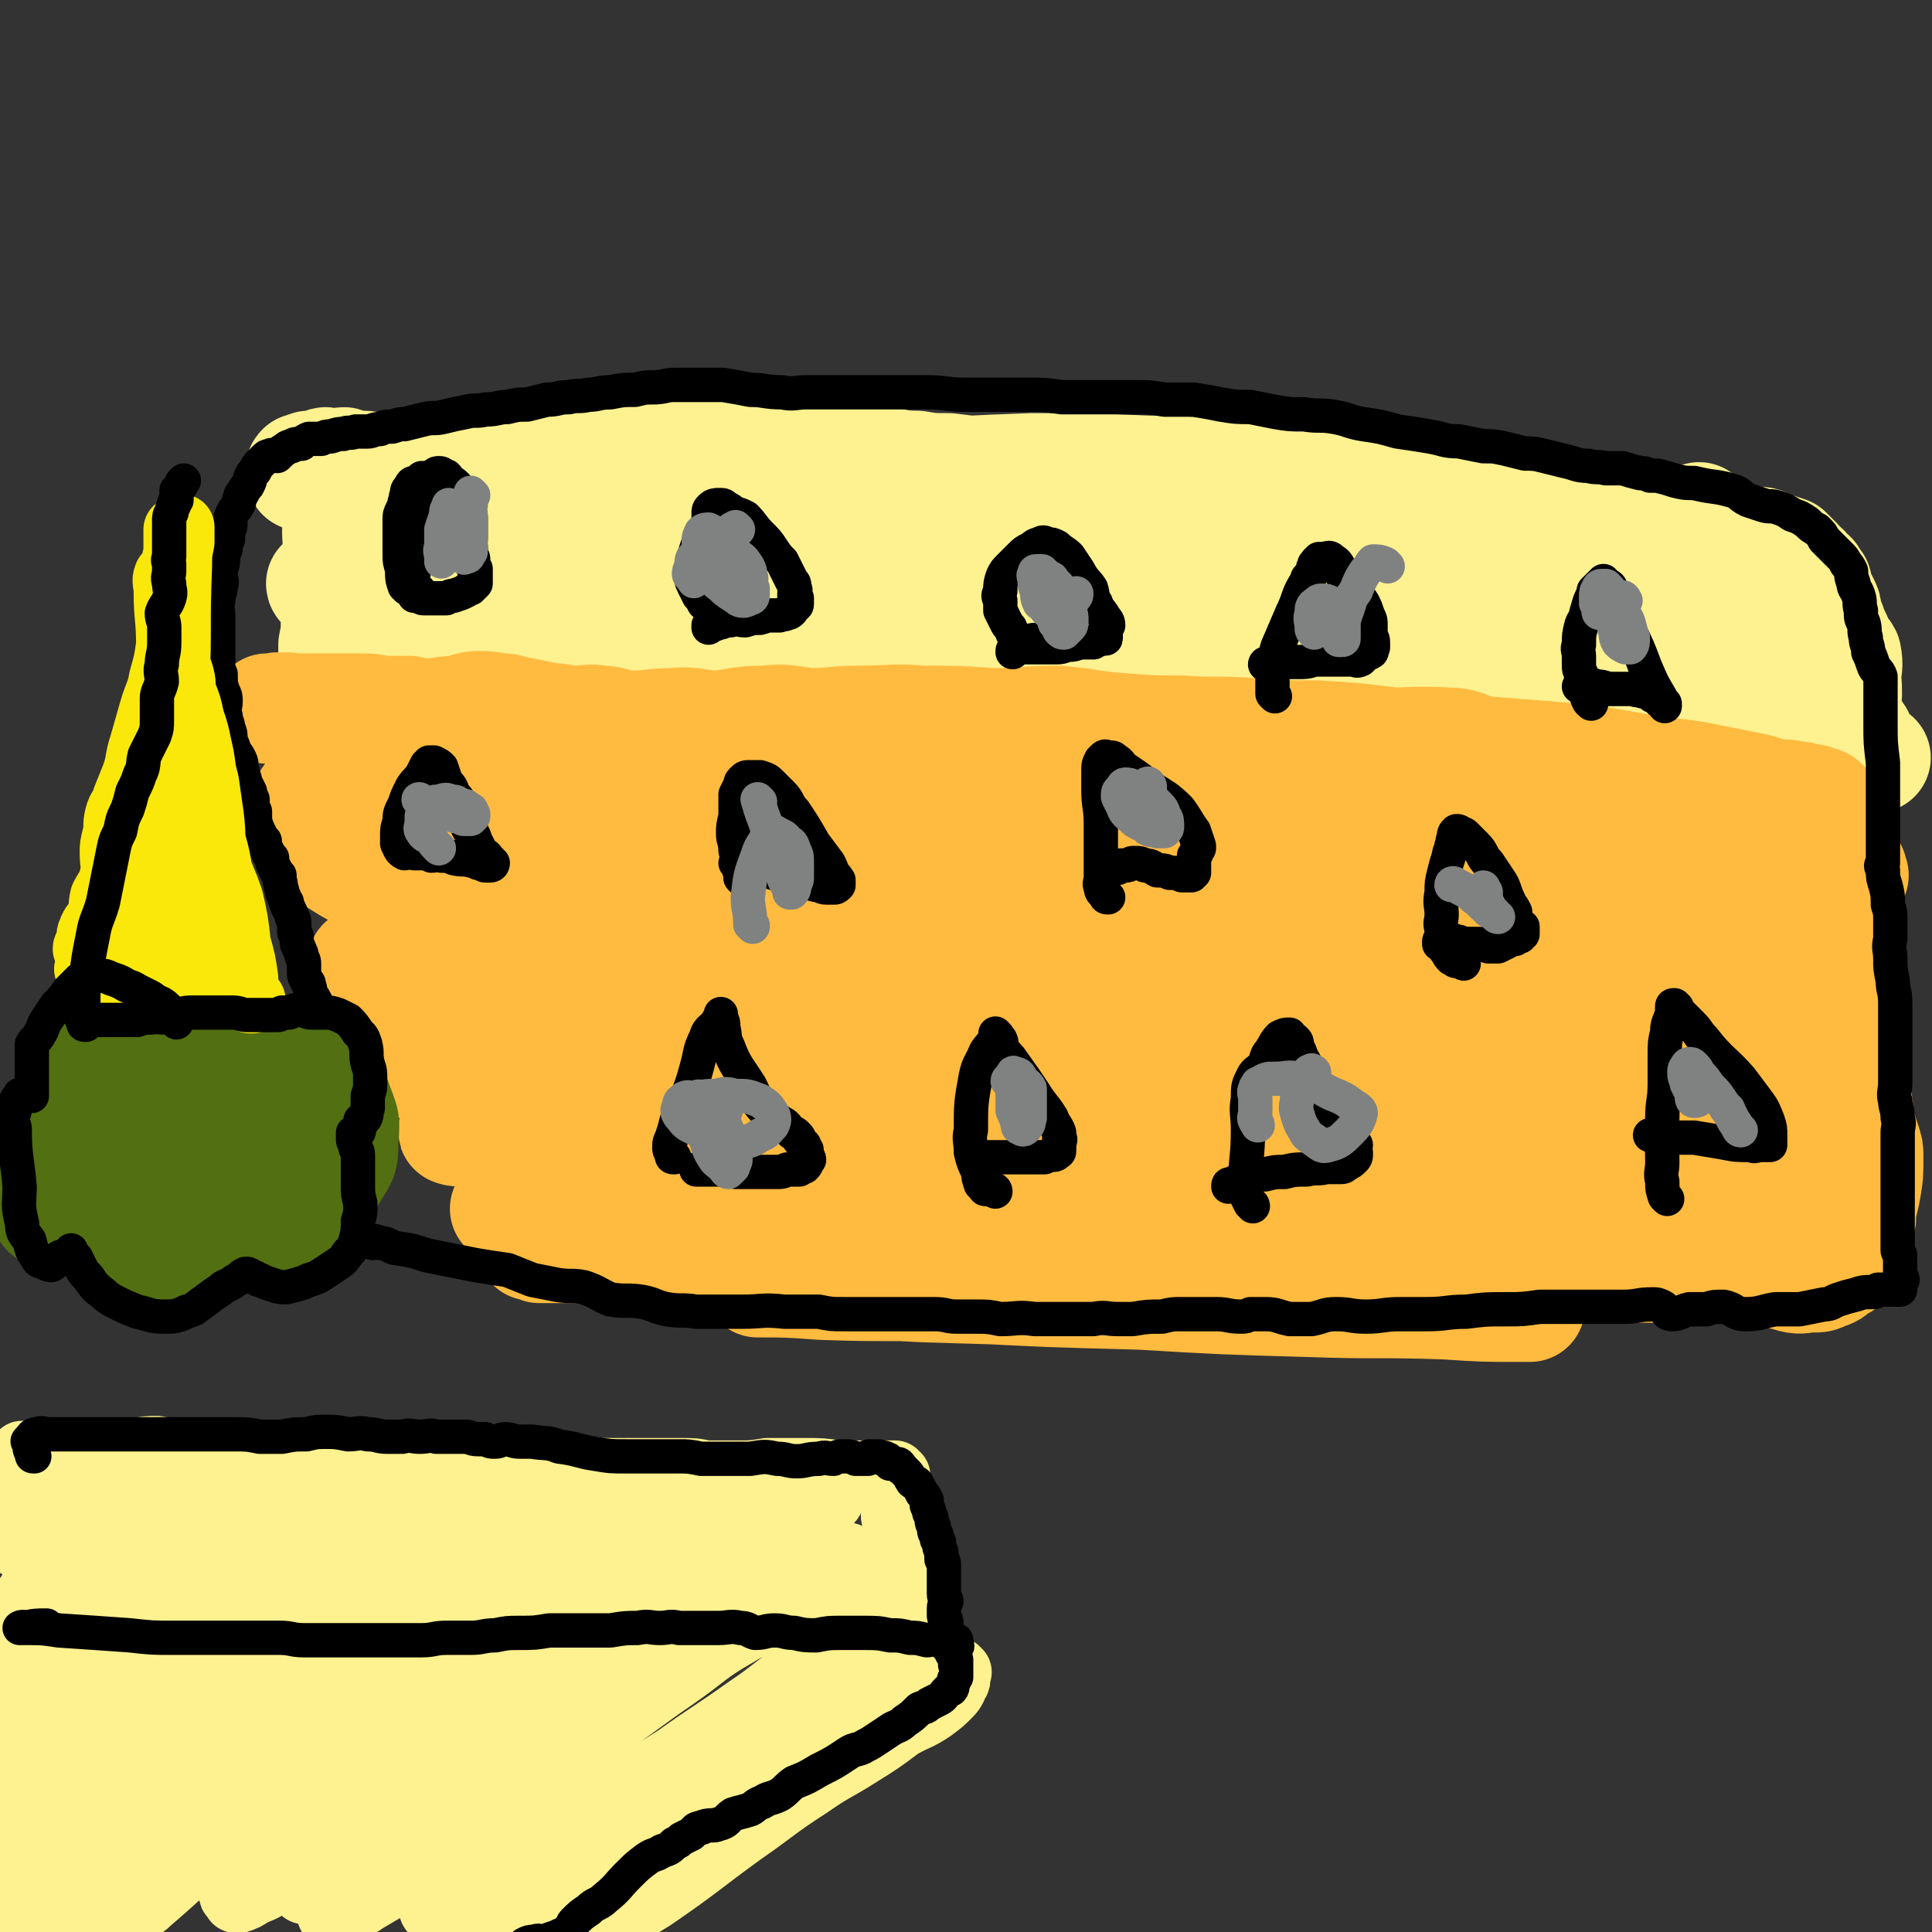 <svg viewBox='0 0 788 788' version='1.1' xmlns='http://www.w3.org/2000/svg' xmlns:xlink='http://www.w3.org/1999/xlink'><rect x="0" y="0" width="788" height="788" fill="#333333" stroke="none"/><g fill='none' stroke='#FEF190' stroke-width='45' stroke-linecap='round' stroke-linejoin='round'><path d='M345,286c0,0 -1,0 -1,-1 0,-1 0,-2 1,-2 28,-3 29,-2 57,-4 23,-1 23,-1 47,-2 30,-2 30,-1 60,-3 26,-1 26,-1 52,-3 20,-1 20,0 40,-2 11,0 11,-1 23,-2 6,0 7,0 11,-1 1,0 0,-1 -1,-1 -4,-1 -5,0 -10,0 -9,-1 -9,-1 -19,-2 -23,-1 -23,-1 -46,-2 -27,-1 -27,0 -55,-1 -26,0 -26,0 -53,0 -27,0 -27,0 -55,-1 -25,0 -25,0 -50,0 -19,-1 -19,0 -38,0 -16,0 -16,1 -32,1 -9,0 -9,0 -17,0 -2,0 -3,0 -4,0 0,0 0,1 0,1 7,0 7,0 13,0 18,0 18,0 35,0 29,0 29,0 57,0 33,0 33,0 67,1 27,0 27,0 55,1 24,1 24,0 48,1 18,1 18,1 35,3 11,2 11,1 21,4 3,1 4,2 7,4 0,1 0,2 -1,2 -5,2 -5,2 -11,3 -15,1 -15,0 -31,0 -27,0 -27,0 -54,-1 -34,0 -34,0 -68,-2 -35,-2 -35,-2 -70,-4 -29,-2 -29,-2 -58,-4 -21,-1 -21,-1 -43,-3 -11,0 -11,0 -22,-2 -3,0 -4,-1 -7,-1 0,0 1,1 1,1 9,1 9,1 19,1 21,2 21,3 43,4 37,1 37,1 75,2 37,0 37,0 75,1 34,0 34,0 69,0 30,0 30,0 60,0 25,1 25,1 49,2 14,1 14,1 27,2 3,0 7,1 6,1 -1,0 -5,-1 -9,-1 -16,-1 -16,0 -32,-2 -26,-3 -26,-3 -52,-6 -30,-4 -30,-5 -61,-9 -30,-3 -30,-4 -60,-7 -33,-4 -33,-4 -66,-7 -32,-2 -33,-2 -65,-4 -28,-1 -28,-1 -55,-2 -22,0 -22,0 -43,0 -11,0 -11,0 -22,0 -1,0 -3,0 -2,0 9,0 11,0 22,0 25,0 25,0 49,0 41,0 41,0 82,0 46,0 46,0 92,0 40,0 40,0 81,1 35,0 35,-1 70,1 29,1 29,1 57,5 17,1 17,2 33,5 8,2 8,2 15,5 2,1 3,3 2,3 -5,2 -8,1 -15,1 -15,0 -15,1 -30,0 -21,-1 -20,-3 -42,-4 -30,-3 -30,-2 -61,-4 -29,-2 -29,-1 -57,-4 -28,-3 -27,-5 -55,-8 -30,-3 -30,-3 -61,-5 -32,-2 -32,-3 -63,-4 -25,-2 -25,-1 -51,-1 -17,0 -17,0 -34,0 -9,0 -9,-1 -18,0 -4,0 -6,1 -8,3 -1,0 1,1 2,1 3,1 3,1 7,1 11,1 11,0 22,0 19,0 19,1 38,0 31,-1 31,-1 62,-2 35,-2 35,-1 70,-3 29,-2 29,-3 58,-4 26,-2 26,-1 52,-2 23,0 23,1 46,1 17,0 17,0 33,0 10,0 10,0 21,1 4,0 4,0 8,0 0,0 0,0 0,1 0,0 0,0 -1,0 -3,1 -3,0 -6,1 -5,2 -4,3 -9,5 -8,2 -8,2 -16,2 -13,0 -13,-1 -25,-2 -13,-2 -13,-2 -26,-3 -15,-1 -15,0 -30,-1 -16,-1 -16,-2 -32,-4 -19,-1 -19,-1 -38,-3 -19,-2 -19,-3 -39,-5 -18,-3 -18,-2 -37,-4 -19,-2 -19,-2 -38,-3 -18,-1 -18,-1 -36,-2 -17,0 -17,-1 -33,0 -13,0 -13,0 -25,1 -11,1 -11,0 -21,2 -7,1 -7,1 -13,3 -3,1 -3,2 -6,3 -2,1 -2,0 -4,2 0,0 0,1 0,2 0,1 0,1 1,2 0,1 1,1 2,1 0,0 0,0 1,-1 2,-1 2,-2 4,-3 8,-4 8,-5 16,-7 18,-3 18,-2 35,-3 19,-2 19,-2 38,-4 20,-3 20,-4 40,-6 27,-4 27,-4 54,-6 26,-2 26,-2 53,-3 23,0 23,0 47,1 18,0 18,1 37,1 18,1 18,0 36,1 13,1 13,1 26,3 11,1 11,1 22,4 6,1 6,1 11,3 4,1 4,1 7,2 4,0 4,0 7,0 2,1 2,1 3,2 1,0 2,0 2,1 0,1 0,1 0,2 -1,1 -1,0 -1,0 -1,0 -1,0 -1,0 -1,-1 -1,-1 -3,-1 -4,-1 -4,0 -9,-1 -11,0 -11,0 -23,-1 -15,-1 -15,-1 -30,-1 -13,-1 -13,0 -26,-1 -12,0 -12,0 -24,-1 -10,-1 -10,-1 -20,-2 -8,-1 -8,-1 -17,-2 -8,0 -9,0 -17,-1 -6,0 -6,-1 -13,-2 -6,-1 -6,-1 -12,-2 -6,0 -6,0 -12,-1 -4,0 -4,-1 -7,-2 -9,-1 -9,-1 -17,-2 -7,0 -7,0 -13,-1 -8,0 -8,-1 -16,-2 -5,-1 -5,-2 -10,-2 -7,-1 -7,0 -15,0 -6,0 -6,-1 -13,-1 -5,0 -5,0 -11,-1 -7,0 -7,0 -13,0 -7,-1 -7,-1 -14,0 -5,0 -5,0 -9,0 -7,0 -7,0 -14,0 -4,0 -4,0 -8,0 -6,0 -6,1 -11,1 -4,0 -4,0 -8,1 -5,0 -5,0 -10,1 -4,0 -4,-1 -7,0 -2,1 -2,2 -4,3 -4,1 -4,1 -8,1 -4,1 -4,1 -9,1 -4,0 -4,0 -8,0 -3,0 -3,-1 -6,-1 -4,1 -4,2 -8,3 -4,0 -4,-2 -8,-2 -3,-1 -3,-1 -6,-1 -2,0 -2,0 -5,0 -2,0 -2,-1 -5,-1 -2,0 -2,0 -4,0 -2,0 -1,-1 -3,-1 -1,-1 -1,0 -3,0 -1,0 -1,0 -3,0 -2,0 -2,-1 -3,0 -2,0 -1,1 -2,1 -1,1 -1,0 -3,0 0,0 0,0 -1,0 0,0 0,0 0,0 -1,0 0,1 -1,1 -1,0 -1,0 -1,0 -1,0 -1,0 -1,0 0,0 0,0 0,0 -1,1 0,1 0,1 0,1 0,1 0,2 0,0 0,0 0,0 '/><path d='M141,198c0,-1 -1,-2 -1,-1 -1,1 -2,2 -2,5 -1,4 0,4 0,7 -1,10 0,10 0,19 0,8 0,8 0,15 -1,5 -1,5 -1,11 0,4 0,4 -1,9 0,4 0,4 0,7 0,3 0,3 0,7 0,1 0,1 0,2 0,2 0,2 0,3 0,0 0,0 0,0 1,0 1,0 1,0 3,-1 2,-2 5,-2 9,-3 9,-2 18,-5 9,-2 9,-3 17,-4 6,-1 6,-1 11,-1 7,-1 7,-1 14,-1 7,0 7,0 14,1 6,0 6,0 11,0 5,1 5,2 10,4 3,0 3,0 6,0 1,0 1,1 2,1 0,0 1,0 1,1 -1,0 -1,1 -1,1 -2,-1 -2,-1 -4,-1 -4,-2 -4,-2 -9,-3 -11,-4 -11,-3 -22,-8 -13,-5 -12,-6 -25,-12 -12,-5 -12,-4 -25,-8 -8,-3 -8,-3 -17,-5 -4,-1 -4,-1 -8,-2 -1,0 -1,-1 -2,0 -1,0 -2,0 -2,0 0,1 1,1 1,1 2,1 2,1 3,1 6,2 6,1 11,3 11,4 11,4 21,7 14,4 14,5 28,8 12,4 12,4 25,7 11,2 11,3 23,4 10,2 10,2 21,3 7,0 7,0 14,0 '/><path d='M652,292c0,0 -2,-1 -1,-1 1,-1 1,-1 3,-1 20,0 20,0 40,0 8,0 8,0 15,0 8,0 8,0 16,1 6,1 6,2 11,2 6,1 6,0 12,2 4,1 4,1 8,3 3,2 2,3 4,6 2,2 2,3 4,5 0,0 1,0 1,0 0,0 -1,0 -2,1 0,0 0,0 0,0 -1,0 -1,0 -1,0 -1,0 -1,0 -2,0 0,-1 0,-1 0,-1 -1,0 -2,0 -2,0 -1,-1 0,-1 0,-2 -1,0 -1,0 -1,-1 -2,-4 -3,-4 -4,-9 -1,-10 1,-10 0,-20 0,-5 1,-5 0,-10 -1,-2 -2,-2 -3,-4 0,-1 -1,-1 -1,-3 -1,-2 -1,-2 -2,-4 0,-2 -1,-2 -1,-3 -1,-2 -1,-2 -1,-3 0,-2 0,-2 -1,-4 -1,-2 -1,-2 -2,-4 -1,-2 -1,-2 -1,-4 -1,-1 -1,-1 -2,-3 -1,-1 -2,-1 -3,-3 -2,-1 -2,-1 -3,-3 -2,-2 -2,-2 -4,-4 -3,-1 -3,-1 -6,-2 -3,-1 -3,-2 -6,-2 -9,-1 -9,-1 -18,-1 -4,0 -4,0 -8,0 -3,0 -3,0 -7,0 -4,-1 -4,0 -8,0 -5,-1 -5,-1 -9,-2 -6,-1 -6,-1 -11,-3 -5,-1 -5,-1 -9,-3 -4,-1 -4,-1 -8,-3 -3,-1 -3,-1 -6,-2 -2,0 -2,-1 -3,-1 -1,-1 -2,0 -3,0 0,0 0,-1 0,-1 0,-1 0,-1 0,-2 '/><path d='M671,213c-1,0 -2,-1 -1,-1 2,5 2,7 6,12 7,7 8,7 17,13 7,5 7,5 15,9 5,3 6,3 11,6 3,2 3,1 6,3 1,1 1,2 3,3 0,0 1,0 1,0 -1,-1 -1,-1 -2,-3 -3,-3 -3,-3 -5,-7 -4,-5 -4,-5 -8,-10 -4,-5 -3,-6 -8,-11 -4,-5 -5,-5 -9,-9 -3,-3 -4,-3 -5,-6 0,0 1,-1 1,-1 1,2 1,2 1,5 1,4 1,4 1,8 1,5 1,5 2,11 1,5 1,5 2,11 2,7 2,7 5,14 2,5 2,6 4,11 3,5 3,5 6,9 2,4 2,4 5,7 2,3 2,2 5,4 1,1 1,1 2,1 2,1 2,1 3,2 1,1 1,0 2,1 1,1 1,2 1,3 2,1 2,1 3,2 0,1 -1,2 0,3 0,1 0,1 0,2 1,1 1,1 1,2 0,0 0,1 -1,1 -1,1 -1,1 -3,1 -2,0 -2,0 -4,-1 -4,-1 -4,-1 -8,-2 -6,-1 -6,-1 -12,-1 -8,-1 -8,-1 -15,-2 -8,-1 -8,-2 -16,-3 -7,-1 -7,0 -15,-1 -8,-1 -8,-1 -16,-1 -9,-1 -9,0 -18,0 -2,-1 -2,0 -4,0 '/></g>
<g fill='none' stroke='#FFBB40' stroke-width='45' stroke-linecap='round' stroke-linejoin='round'><path d='M242,361c0,0 0,-1 -1,-1 -3,-1 -3,-1 -6,-1 -5,-2 -5,-2 -9,-3 -3,-1 -3,-1 -6,-2 -2,0 -5,-1 -3,-1 5,0 8,0 17,0 21,0 21,0 43,0 23,0 23,1 46,1 29,0 29,0 58,0 30,0 30,0 61,1 28,0 28,1 57,2 19,1 19,1 38,1 17,1 17,0 34,2 8,1 8,1 15,3 1,0 3,0 2,1 -1,0 -3,0 -6,0 -13,0 -13,-1 -26,-1 -19,0 -19,1 -37,1 -27,-1 -27,-1 -54,-2 -30,-1 -30,-2 -60,-3 -30,0 -30,0 -61,0 -26,0 -26,0 -53,0 -19,0 -19,0 -38,1 -12,0 -12,0 -23,1 -5,1 -5,1 -9,3 -2,1 -4,2 -3,3 3,1 5,1 11,1 12,2 12,1 23,2 20,1 20,1 40,2 31,1 31,1 62,2 38,1 38,1 76,1 34,1 34,1 67,1 26,-1 26,-1 52,-1 18,-1 18,0 36,-2 2,0 3,0 3,-1 0,-1 -2,-2 -4,-3 -21,-2 -21,-1 -42,-2 -31,-1 -31,-1 -61,-1 -46,-1 -46,-1 -93,-1 -41,0 -41,0 -83,0 -32,0 -32,-1 -65,-1 -22,-1 -22,0 -45,0 -8,-1 -10,-1 -17,-2 0,0 2,-1 3,-1 10,0 10,-1 20,0 22,0 22,0 44,1 37,1 37,1 75,1 40,1 40,1 80,2 34,0 34,0 69,1 26,0 26,0 52,0 16,0 16,0 31,-1 4,0 8,0 8,-1 0,0 -4,0 -7,0 -12,-2 -11,-2 -23,-4 -22,-2 -22,-2 -44,-4 -28,-2 -28,-2 -56,-5 -30,-3 -30,-3 -61,-5 -28,-2 -28,-1 -57,-2 -23,-1 -23,-2 -46,-2 -18,0 -18,1 -35,1 -8,1 -9,1 -16,2 0,0 0,1 1,1 5,2 6,2 11,2 18,1 18,0 36,1 26,0 26,0 53,0 32,0 32,0 64,-1 27,0 27,0 54,-1 18,-1 18,-1 37,-1 11,-1 11,-1 22,-1 4,0 4,0 8,0 1,0 2,-1 2,-1 -3,0 -5,0 -9,0 -13,0 -13,1 -26,1 -27,1 -27,1 -55,1 -37,-1 -37,-1 -75,-2 -33,-1 -33,-1 -65,-2 -28,-2 -28,-1 -55,-3 -21,-1 -21,-2 -43,-3 -14,-1 -14,-1 -29,-1 -5,0 -5,0 -11,1 0,0 -2,0 -1,0 4,2 6,2 12,3 16,2 16,2 31,3 24,1 25,1 49,1 33,-1 33,-1 66,-2 39,-1 39,0 78,-3 32,-2 32,-3 65,-6 21,-1 22,-1 43,-4 10,-1 11,0 20,-3 2,-1 3,-2 3,-3 -1,-2 -3,-2 -5,-3 -16,-2 -16,-1 -31,-2 -30,-3 -30,-3 -59,-6 -39,-4 -39,-4 -79,-8 -32,-3 -32,-3 -65,-6 -26,-2 -26,-2 -53,-3 -19,0 -19,0 -39,1 -5,0 -5,0 -10,1 -1,0 -2,1 -1,1 3,2 4,2 9,3 17,3 17,2 35,5 27,3 27,4 54,7 37,3 37,2 74,5 39,3 39,3 78,7 28,3 28,3 57,6 18,3 18,3 37,6 10,1 10,2 19,3 2,1 3,0 3,1 0,0 -1,1 -2,0 -8,0 -8,0 -16,-1 -16,-2 -16,-2 -33,-4 -28,-4 -28,-4 -56,-7 -35,-4 -35,-4 -70,-8 -34,-4 -34,-4 -67,-7 -28,-2 -28,-3 -56,-4 -22,-1 -22,0 -43,0 -13,0 -14,-1 -27,0 -4,0 -5,0 -9,2 -1,0 0,2 1,2 4,3 5,3 10,4 13,2 13,2 26,4 17,2 17,2 35,5 19,3 19,3 38,6 19,3 19,3 38,6 14,2 14,2 28,4 9,1 9,1 17,3 3,0 7,0 5,0 -10,-3 -14,-3 -28,-6 -19,-4 -19,-4 -37,-8 -21,-4 -21,-4 -43,-7 -20,-3 -20,-4 -41,-5 -18,-2 -18,-1 -37,0 -12,0 -13,-2 -24,2 -6,1 -8,3 -10,8 -1,5 0,7 4,12 5,8 6,8 14,13 16,9 17,10 35,14 24,6 25,4 50,6 29,2 29,2 57,2 30,-1 30,-1 60,-2 20,-1 20,-1 40,-2 10,-1 10,-1 21,-3 2,0 4,-1 3,-2 -3,-1 -6,-1 -11,-2 -18,-3 -18,-3 -35,-4 -31,-3 -31,-3 -62,-5 -33,-2 -33,-1 -66,-2 -25,-2 -25,-3 -50,-3 -14,0 -14,0 -28,1 -4,1 -7,1 -8,2 -1,1 1,2 4,2 14,3 14,2 29,4 25,2 25,2 51,3 37,2 37,2 73,3 41,1 41,1 81,2 39,0 39,0 78,0 23,0 23,0 46,0 14,0 14,0 27,0 3,0 6,0 6,0 -2,-1 -5,-1 -10,-1 -11,-2 -11,-2 -23,-2 -24,-2 -25,-2 -49,-3 -29,-1 -29,-1 -58,-1 -24,-1 -24,-1 -48,0 -14,0 -14,0 -27,1 -5,1 -10,1 -10,3 0,1 5,2 9,3 16,2 16,2 33,3 34,2 34,1 68,3 42,1 42,1 83,3 38,1 38,1 75,3 28,1 28,0 56,3 19,1 19,1 37,4 6,1 10,3 12,5 1,1 -3,1 -6,1 -7,1 -7,0 -15,0 -16,-1 -16,0 -32,-2 -19,-1 -19,-2 -38,-3 -22,-2 -22,-2 -43,-4 -15,-2 -15,-2 -29,-4 -8,-1 -10,-1 -16,-2 -1,0 1,0 2,0 9,1 9,1 17,2 21,3 21,4 42,7 25,4 25,4 51,8 20,4 20,4 41,6 16,2 16,2 31,3 4,1 5,1 8,2 1,0 0,0 0,0 -5,1 -5,1 -10,0 -14,-1 -14,-1 -27,-2 -20,-3 -20,-3 -41,-5 -22,-3 -22,-3 -45,-7 -24,-4 -24,-5 -48,-9 -15,-4 -15,-3 -30,-7 -6,-2 -8,-2 -12,-6 -1,-1 0,-2 1,-2 4,-1 5,0 9,0 18,1 18,0 35,1 27,2 27,2 53,4 31,3 31,3 61,6 28,3 28,2 56,6 17,3 16,4 33,7 6,2 7,2 12,3 0,1 -1,2 -2,2 -9,-1 -9,-1 -18,-2 -17,-2 -17,-2 -34,-4 -22,-4 -22,-4 -44,-8 -24,-5 -24,-5 -47,-10 -20,-4 -21,-4 -41,-8 -12,-3 -12,-3 -23,-6 -5,-1 -8,-1 -10,-2 -1,0 2,-1 4,-1 7,0 7,0 15,1 16,1 16,1 32,2 24,1 24,0 48,1 21,1 21,2 42,3 17,2 17,2 34,3 8,1 8,1 16,2 2,0 3,0 5,0 0,0 -1,0 -1,0 -5,-1 -5,0 -10,-1 -8,-3 -7,-5 -15,-7 -20,-4 -21,-2 -41,-6 -22,-4 -22,-4 -43,-9 -22,-4 -22,-5 -44,-9 -19,-4 -19,-4 -38,-7 -12,-2 -12,-3 -25,-5 -4,0 -8,0 -8,1 -1,0 3,0 7,0 8,2 8,3 17,4 23,4 23,3 46,6 31,3 31,2 62,6 30,3 30,3 61,7 23,2 23,2 46,5 7,1 7,0 13,2 1,0 0,0 0,1 0,1 1,1 1,1 -11,0 -12,0 -24,0 -22,-1 -22,-2 -44,-3 -30,-2 -30,0 -59,-3 -29,-2 -29,-3 -58,-7 -24,-3 -24,-3 -49,-7 -11,-3 -11,-3 -23,-7 -3,-1 -5,-1 -6,-3 -1,0 1,-1 3,-1 12,0 12,0 24,1 22,1 22,1 43,3 29,2 29,1 58,4 23,1 23,2 47,3 17,2 17,1 35,3 7,0 8,0 14,1 0,1 -1,1 -1,1 -5,0 -5,0 -11,-1 -16,-1 -16,-1 -31,-2 -22,-2 -22,-2 -43,-4 -26,-3 -26,-3 -53,-5 -25,-3 -25,-3 -49,-5 -18,-2 -18,-2 -35,-5 -9,-1 -9,-1 -18,-3 -2,-1 -4,-2 -3,-2 0,-1 2,-1 4,-1 9,-1 9,0 19,-1 14,0 14,0 28,0 19,-1 19,-1 38,-1 16,0 16,0 33,0 7,0 7,0 14,-1 2,0 4,-2 3,-2 0,-1 -2,0 -4,0 -7,-2 -7,-5 -15,-6 -19,-1 -19,0 -39,1 -21,0 -21,0 -41,0 -14,0 -14,-1 -29,0 -7,0 -8,-1 -15,0 -1,0 -2,2 -1,2 5,2 7,1 14,3 12,4 11,8 24,10 22,3 23,0 45,0 21,-1 21,0 42,0 14,-1 14,0 28,-1 10,-1 10,-1 19,-3 3,0 4,-1 6,-1 0,0 -1,0 -2,0 0,0 0,-1 0,-2 -2,-1 -2,-1 -4,-2 -1,0 -1,1 -3,2 -1,0 -1,1 -3,2 -2,1 -2,1 -4,2 '/><path d='M323,388c0,0 0,-1 -1,-1 -6,-2 -6,-3 -12,-4 -21,-4 -21,-4 -42,-6 -22,-1 -22,0 -45,0 -6,0 -9,-1 -12,0 -2,1 0,4 2,5 9,5 10,5 20,8 21,6 22,6 44,9 34,6 34,6 69,9 37,4 37,4 73,7 30,2 30,2 60,3 18,1 18,1 36,1 6,0 9,0 12,0 1,0 -2,-1 -4,-1 -15,-1 -15,-1 -31,-2 -31,-1 -31,-1 -62,-3 -38,-2 -38,-3 -76,-5 -31,-3 -31,-3 -61,-5 -23,-2 -23,-2 -46,-3 -10,-1 -10,-1 -20,-1 -2,0 -5,0 -3,0 13,1 16,2 32,3 24,3 24,3 48,6 32,3 32,3 65,6 29,3 29,4 59,6 24,1 24,2 48,2 15,0 15,0 29,-2 3,0 7,-1 5,-3 -3,-3 -7,-3 -15,-5 -19,-6 -19,-6 -39,-10 -30,-6 -30,-6 -61,-10 -41,-4 -41,-3 -83,-6 -31,-2 -31,-2 -62,-3 -21,-1 -21,-1 -43,-1 -14,0 -14,0 -27,1 -2,0 -4,0 -4,1 1,1 3,2 5,2 10,2 10,1 19,2 18,1 18,2 36,4 27,2 27,1 54,3 33,2 33,1 67,4 24,1 24,1 49,4 11,1 11,1 22,2 3,0 7,0 5,1 -4,0 -8,0 -16,0 -26,-1 -26,-1 -52,-3 -34,-1 -34,-2 -68,-3 -31,-2 -31,-1 -62,-3 -25,-1 -25,-1 -50,-3 -16,-1 -16,-1 -31,-1 -3,0 -7,-1 -6,0 3,1 7,1 14,2 13,2 13,2 27,4 23,4 23,4 47,7 25,4 25,5 50,9 22,3 22,3 43,7 12,2 13,2 24,5 3,0 7,1 6,2 -4,2 -8,2 -16,2 -17,0 -17,-1 -35,-2 -24,-1 -24,-1 -49,-2 -24,-1 -24,-1 -48,-2 -17,-1 -17,-1 -34,-3 -8,-1 -8,-1 -15,-2 -2,0 -5,-1 -4,-1 5,-1 8,0 15,0 18,0 19,0 37,1 24,1 24,1 48,2 22,1 22,1 44,3 16,1 16,1 32,2 7,1 10,1 14,2 1,0 -1,1 -3,1 -13,1 -13,0 -27,0 -19,0 -19,0 -38,-1 -23,0 -23,0 -46,0 -20,0 -20,-1 -40,0 -12,0 -13,-1 -24,1 -2,0 -4,2 -3,3 4,3 7,2 14,4 14,5 13,7 27,10 21,4 21,3 42,6 26,2 26,2 52,4 18,1 18,1 36,3 6,1 9,1 13,1 1,0 -1,0 -3,0 -13,0 -13,0 -26,0 -19,-1 -19,-1 -38,-1 -21,-1 -21,0 -43,0 -16,0 -16,-1 -33,0 -9,0 -10,-1 -19,0 -2,0 -5,1 -4,1 2,1 6,0 12,1 13,2 13,3 26,5 23,2 23,2 46,3 23,2 23,1 46,2 18,0 18,0 36,1 8,0 8,0 15,1 1,0 3,1 2,1 -8,1 -9,1 -19,1 -17,0 -17,0 -34,0 -20,1 -20,0 -40,1 -16,0 -16,0 -32,1 -10,0 -10,0 -20,1 -2,0 -4,1 -3,1 1,2 3,3 6,3 13,2 13,2 26,3 20,1 20,1 39,2 24,0 24,0 47,1 16,0 16,0 32,1 10,0 10,0 19,0 1,0 3,0 2,0 -4,0 -5,0 -11,0 -17,0 -17,0 -35,0 -21,-1 -21,0 -42,0 -22,-1 -22,-1 -44,0 -16,0 -16,1 -33,2 -8,0 -8,0 -17,1 -1,0 -3,0 -3,0 1,1 3,2 6,3 12,1 12,0 24,1 19,2 19,3 39,5 23,1 23,0 47,1 26,1 26,0 53,1 21,0 21,0 43,1 10,0 10,0 20,0 1,0 3,0 3,0 -1,0 -3,0 -5,0 -11,1 -11,1 -23,1 -19,0 -19,0 -37,0 -27,0 -27,0 -55,0 -26,0 -26,0 -52,0 -17,0 -17,0 -35,1 -8,0 -11,0 -17,1 -1,0 2,0 3,1 14,0 15,0 29,0 32,1 32,1 64,1 47,1 47,0 94,1 48,0 48,0 96,1 39,1 39,2 78,3 22,1 22,1 44,2 5,1 9,1 10,2 1,1 -3,1 -5,1 -18,1 -18,1 -36,1 -29,0 -29,0 -59,0 -38,0 -38,0 -76,0 -36,0 -36,1 -73,1 -26,0 -26,0 -53,0 -11,0 -11,-1 -22,0 -1,0 -3,0 -2,1 11,0 13,0 26,1 27,1 27,0 54,1 38,2 38,2 76,3 34,2 34,2 69,3 28,1 28,0 56,1 15,1 15,1 30,1 2,0 4,0 4,0 -1,0 -3,-1 -6,-1 -15,-1 -16,-1 -31,-1 -30,-1 -30,0 -60,-1 -41,-1 -41,-2 -82,-3 -34,-1 -34,-1 -68,-2 -22,-1 -22,-2 -43,-3 -7,-1 -12,0 -13,-1 -1,0 5,-1 9,-1 21,-1 21,-1 42,-1 41,-1 41,-1 82,-1 46,0 46,-1 93,-1 40,0 40,0 80,0 29,0 29,0 58,0 14,0 15,0 27,0 1,0 0,0 -1,0 -13,-1 -13,0 -26,-1 -23,-2 -23,-2 -45,-5 -32,-3 -32,-3 -64,-6 -44,-5 -44,-5 -88,-10 -37,-5 -37,-6 -74,-10 -30,-4 -30,-2 -61,-6 -11,-2 -12,-2 -22,-5 -2,-1 -5,-3 -4,-3 9,-1 12,0 24,-1 29,0 29,-1 58,-1 41,-1 41,0 81,0 43,-1 43,-1 85,0 33,0 33,0 65,1 17,1 17,1 34,2 3,0 8,0 7,1 -3,0 -8,0 -16,0 -24,0 -24,0 -49,0 -41,0 -41,0 -83,-1 -42,0 -42,0 -85,0 -38,-1 -38,0 -76,0 -24,-1 -24,-1 -48,-1 -7,0 -10,-1 -14,-1 -1,0 2,0 5,0 20,0 20,0 41,0 37,0 37,-1 74,-1 40,-1 40,-1 81,-2 34,-1 34,-1 68,-2 22,-1 22,-1 45,-2 7,-1 9,0 14,-2 1,0 -1,-2 -2,-3 -10,-3 -10,-2 -20,-4 -23,-3 -23,-4 -47,-7 -26,-3 -26,-2 -53,-6 -21,-2 -21,-2 -41,-6 -9,-1 -9,-1 -17,-3 -1,0 -2,-1 -2,-1 2,0 4,1 7,1 19,1 19,1 39,2 40,3 40,3 79,6 33,3 33,4 65,7 19,1 19,1 38,3 8,1 16,1 16,2 1,1 -7,1 -14,1 -12,0 -12,0 -25,0 -28,0 -28,0 -55,0 -43,0 -43,0 -86,0 -42,0 -42,0 -84,0 -38,0 -38,0 -76,0 -22,0 -22,0 -44,1 -7,0 -10,0 -15,0 -1,0 2,0 4,0 13,0 13,0 26,0 29,-1 29,-1 59,-2 41,-1 41,0 83,-2 33,-2 33,-2 67,-5 23,-3 24,-2 47,-7 8,-1 10,-2 16,-7 1,-1 0,-3 -2,-4 -8,-3 -9,-3 -19,-4 -25,-4 -25,-4 -51,-7 -39,-4 -39,-4 -79,-7 -37,-3 -37,-4 -75,-6 -29,-1 -29,-1 -58,-2 -12,0 -12,0 -24,1 -1,0 -1,0 -1,1 11,2 12,2 23,3 32,3 32,3 64,4 44,2 44,2 87,4 42,2 42,2 84,4 38,1 38,1 77,2 28,1 28,1 56,2 18,0 18,0 36,0 6,0 7,-1 12,-1 0,-1 -1,0 -2,0 -6,-1 -6,0 -11,0 -14,0 -14,-1 -27,0 -15,0 -15,0 -29,1 -11,1 -11,1 -23,3 -8,1 -9,0 -17,3 -5,2 -6,3 -8,8 -3,4 -2,5 -2,10 1,6 0,7 2,13 3,8 3,9 8,15 7,8 8,8 17,13 9,5 10,5 20,7 10,2 10,2 20,2 9,1 9,1 17,0 7,0 7,0 13,-1 5,-1 5,-2 9,-3 4,-2 5,-1 7,-3 2,-2 1,-3 1,-6 0,-1 0,-1 0,-2 -1,-1 -1,0 -2,0 -1,-1 -1,-1 -2,0 -1,0 -1,0 -2,1 -1,2 -2,2 -3,4 -1,1 -1,1 -2,3 -1,3 -1,3 -1,6 -1,3 -1,3 0,7 0,3 0,4 1,7 1,3 1,3 3,6 2,2 2,2 4,4 3,1 4,1 7,2 4,1 4,0 8,0 3,0 3,0 5,-1 3,-1 3,-1 5,-3 2,-1 3,-1 4,-3 2,-2 1,-2 2,-4 1,-3 2,-3 2,-6 1,-4 1,-4 2,-7 0,-6 1,-6 2,-12 1,-6 1,-6 1,-13 0,-3 0,-3 -1,-6 -1,-3 -1,-3 -2,-6 -1,-3 -1,-3 -1,-6 -1,-4 0,-4 -1,-7 0,-4 -1,-4 -1,-8 -1,-4 -1,-4 -1,-7 -1,-4 -1,-4 -1,-8 0,-5 0,-5 -1,-10 0,-4 0,-4 0,-8 -1,-5 -1,-5 -1,-9 -1,-5 -1,-5 -1,-9 0,-5 -1,-5 -1,-9 0,-4 0,-4 0,-8 0,-4 0,-4 -1,-8 0,-3 0,-3 0,-6 0,-1 0,-2 0,-3 -1,-2 -1,-2 -2,-3 0,-1 0,-1 0,-3 0,0 0,0 0,0 0,0 0,0 -1,1 -1,3 -2,3 -3,6 -3,10 -3,10 -6,19 -5,15 -5,14 -9,29 -4,14 -3,15 -6,29 -3,12 -3,12 -6,24 -2,7 -2,7 -3,14 -1,4 0,4 -1,8 0,1 -1,2 -1,2 0,0 0,-1 0,-1 0,-1 0,-1 0,-2 0,-2 0,-2 0,-4 1,-4 1,-4 1,-8 1,-6 1,-6 2,-12 2,-8 1,-8 3,-16 2,-10 2,-10 4,-20 3,-10 3,-10 5,-19 3,-10 3,-10 5,-20 2,-9 3,-9 5,-17 1,-6 1,-6 3,-12 1,-5 1,-5 2,-9 1,-2 1,-2 1,-5 1,-1 1,-1 2,-3 0,-1 0,-1 1,-2 0,0 0,0 0,-1 0,0 0,0 0,0 -1,-1 -1,-1 -1,-1 -1,-1 -1,-1 -3,-1 -1,-1 -1,-1 -3,-1 -3,-1 -3,-1 -5,-1 -4,-1 -4,-1 -8,-1 -6,-1 -6,-2 -12,-3 -10,-2 -10,-2 -20,-4 -11,-2 -11,-1 -22,-3 -11,-2 -11,-2 -23,-4 -11,-1 -11,-1 -23,-2 -13,-1 -13,-1 -26,-2 -15,-2 -15,-2 -30,-3 -16,-2 -16,-2 -32,-3 -14,0 -14,0 -27,-1 -14,-1 -14,0 -28,-1 -12,0 -12,0 -25,-1 -13,-1 -13,-2 -26,-3 -13,0 -13,1 -26,1 -15,-1 -15,-1 -29,-1 -13,-1 -13,0 -25,0 -11,0 -11,1 -21,1 -9,-1 -9,-2 -18,-1 -10,0 -10,1 -19,2 -9,0 -9,-2 -19,-1 -8,0 -8,1 -17,1 -6,0 -6,-2 -12,-2 -5,-1 -5,0 -10,0 -5,0 -5,-1 -10,-1 -5,-1 -5,-1 -10,-2 -5,-1 -5,-1 -9,-2 -5,0 -5,-1 -10,-1 -5,0 -5,1 -10,2 -6,0 -6,1 -11,1 -4,0 -4,0 -8,-1 -5,0 -5,0 -9,0 -5,0 -5,-1 -9,-1 -4,0 -4,0 -9,0 -4,0 -4,0 -8,0 -2,0 -2,0 -5,0 -2,0 -3,0 -5,0 -2,0 -2,0 -4,0 -1,-1 -1,0 -2,0 -1,0 -1,0 -2,0 -1,0 -1,-1 -1,0 -1,0 0,0 -1,0 -1,0 -1,0 -2,0 -1,0 -1,0 -1,0 '/></g>
<g fill='none' stroke='#526F12' stroke-width='27' stroke-linecap='round' stroke-linejoin='round'><path d='M84,475c0,0 -1,-2 -1,-1 -3,4 -3,5 -5,10 -1,2 -1,2 -2,5 0,1 0,1 -1,2 0,1 0,1 0,1 1,0 1,0 1,0 1,-1 2,0 2,-1 2,-2 2,-3 3,-6 2,-1 2,-1 3,-2 2,-3 2,-3 3,-5 0,-2 0,-2 0,-4 -1,-1 -1,-1 -1,-3 -1,-1 -1,-2 -2,-3 -1,-1 -1,0 -2,0 -2,-1 -2,-1 -4,-1 -1,0 -2,0 -3,1 -2,1 -3,1 -4,3 -2,3 -2,3 -3,7 -1,3 -1,3 -1,6 1,4 0,4 2,7 1,3 1,4 4,5 3,2 4,1 7,1 4,-1 5,0 8,-2 4,-2 5,-3 7,-7 2,-4 3,-5 3,-10 -1,-6 -2,-7 -5,-12 -4,-8 -4,-8 -10,-14 -7,-8 -7,-8 -16,-14 -7,-5 -7,-5 -14,-9 -5,-3 -6,-3 -11,-4 -4,0 -5,0 -8,2 -3,2 -2,2 -4,6 -3,3 -3,4 -4,8 -2,4 -2,5 -2,10 0,4 0,4 1,8 0,3 0,3 2,6 2,2 2,2 5,3 3,0 3,0 6,0 3,-1 3,0 7,-2 3,-1 3,-1 6,-3 2,-2 2,-2 4,-5 1,-2 1,-2 2,-5 0,-2 0,-2 0,-5 -2,-2 -2,-2 -4,-4 -3,-2 -3,-3 -7,-4 -3,-1 -3,-1 -6,0 -3,1 -4,0 -7,2 -3,3 -3,3 -6,7 -3,5 -4,5 -6,10 -2,5 -2,5 -2,11 0,4 -1,5 1,9 2,7 3,8 8,11 4,3 5,4 11,3 7,-2 8,-3 15,-7 6,-4 6,-5 11,-10 3,-4 4,-4 4,-9 1,-6 1,-7 -2,-12 -3,-4 -5,-4 -11,-6 -6,-3 -7,-3 -14,-3 -6,0 -7,-1 -13,2 -7,3 -7,3 -12,9 -5,6 -5,6 -7,13 -2,7 -2,7 -2,14 0,6 -1,8 2,13 3,5 4,5 10,8 6,2 7,2 13,2 10,-1 11,0 20,-4 8,-3 8,-5 16,-11 7,-6 7,-6 14,-12 4,-5 5,-5 8,-11 2,-5 3,-6 2,-10 0,-4 -1,-5 -5,-7 -4,-2 -5,-1 -11,-1 -7,-1 -7,-1 -14,1 -6,2 -6,2 -11,7 -4,3 -4,3 -6,8 -1,5 -2,6 0,11 3,7 4,8 10,12 8,4 9,3 17,5 8,2 9,2 17,1 8,-2 8,-2 15,-6 6,-4 7,-4 11,-10 4,-5 4,-6 5,-12 1,-4 1,-4 -1,-8 -3,-4 -4,-4 -8,-7 -5,-4 -5,-4 -11,-6 -6,-1 -7,-1 -13,0 -5,1 -5,1 -9,4 -5,3 -6,3 -9,8 -3,6 -3,7 -2,13 1,8 1,9 5,16 4,6 6,5 12,10 7,5 7,6 15,8 7,2 8,1 15,-1 9,-2 10,-3 17,-8 7,-5 7,-6 11,-13 5,-8 6,-9 6,-18 1,-11 0,-11 -4,-22 -2,-7 -1,-8 -7,-13 -5,-5 -6,-6 -13,-7 -11,-2 -12,-1 -22,2 -10,3 -9,5 -18,11 -9,5 -11,4 -18,11 -6,7 -7,8 -10,17 -2,9 0,10 1,20 1,7 1,8 4,14 2,5 1,7 5,10 6,4 7,5 14,6 7,1 8,0 14,-2 6,-2 6,-3 11,-7 5,-3 8,-3 8,-8 0,-6 -2,-7 -7,-12 -7,-9 -8,-8 -16,-15 -8,-6 -8,-7 -17,-11 -8,-3 -9,-2 -18,-2 -7,0 -7,0 -14,2 -4,1 -5,1 -7,4 -3,4 -3,5 -3,9 -1,7 -1,8 1,15 2,7 2,8 8,14 6,6 7,6 15,10 6,2 7,2 14,2 5,-1 6,-1 10,-4 3,-2 4,-3 5,-6 0,-5 0,-7 -3,-11 -4,-6 -6,-5 -12,-10 -6,-4 -6,-5 -13,-8 -7,-2 -7,-3 -14,-3 -5,0 -6,1 -9,4 -3,2 -2,3 -3,8 -1,6 -1,7 1,13 1,7 1,8 6,13 6,7 6,7 14,11 8,3 9,3 17,2 10,-1 10,-2 19,-6 9,-5 10,-5 16,-13 5,-7 4,-9 5,-18 1,-10 1,-10 -2,-20 -3,-11 -2,-13 -10,-22 -7,-9 -9,-8 -20,-13 -10,-4 -11,-5 -22,-5 -8,-1 -9,-1 -16,2 -5,3 -5,4 -9,9 -4,6 -8,6 -9,12 0,7 2,8 6,16 5,9 4,10 11,17 7,7 8,8 17,10 7,2 8,1 15,0 7,-2 7,-3 14,-6 7,-3 8,-2 13,-7 6,-6 6,-6 10,-13 2,-6 2,-7 2,-14 0,-2 0,-2 -2,-5 -2,-2 -2,-3 -5,-4 -5,-2 -5,-2 -10,-3 -4,0 -5,0 -9,1 -2,1 -2,0 -4,2 -2,2 -3,2 -3,5 -1,5 -1,6 1,11 3,8 2,10 8,15 6,6 8,5 16,7 8,2 8,3 16,1 6,-1 6,-2 12,-6 4,-3 5,-3 8,-8 3,-3 5,-4 5,-8 0,-5 -2,-6 -6,-11 -6,-5 -6,-5 -14,-9 -7,-3 -8,-3 -16,-4 -8,0 -9,0 -17,2 -7,3 -8,3 -14,8 -5,5 -6,6 -9,12 -2,5 -3,7 0,11 4,6 6,5 13,9 8,5 8,7 17,9 9,2 10,1 19,0 8,-2 9,-1 16,-6 6,-3 6,-4 9,-10 3,-5 4,-7 1,-11 -3,-6 -6,-5 -12,-10 -7,-6 -6,-8 -14,-12 -8,-4 -9,-4 -18,-5 -8,-2 -8,-1 -17,-1 -5,0 -6,-2 -11,0 -3,1 -4,2 -4,6 -1,6 0,6 1,12 1,11 2,11 4,21 0,5 0,5 0,11 '/></g>
<g fill='none' stroke='#FEF190' stroke-width='27' stroke-linecap='round' stroke-linejoin='round'><path d='M89,752c-1,0 -2,-1 -1,-1 1,-4 1,-4 4,-8 7,-9 6,-9 14,-17 20,-21 21,-21 42,-41 16,-16 16,-17 32,-32 9,-9 10,-8 19,-16 6,-5 6,-6 11,-12 2,-2 2,-3 2,-5 0,-1 -1,0 -1,0 -2,1 -1,1 -3,2 -2,2 -2,1 -4,3 -10,9 -9,9 -19,18 -28,23 -27,23 -56,45 -27,21 -29,18 -56,40 -14,11 -12,13 -24,26 -7,7 -7,7 -13,15 -2,3 -2,3 -4,7 0,1 0,2 0,2 0,-1 1,-3 1,-5 0,-1 -1,-2 0,-3 2,-2 3,-2 5,-4 7,-5 6,-6 13,-11 15,-13 16,-12 31,-25 17,-12 16,-13 33,-25 14,-11 14,-11 28,-21 11,-7 11,-7 23,-15 7,-5 7,-5 15,-11 5,-4 5,-4 10,-7 3,-2 3,-2 6,-4 1,-1 2,-1 3,-2 0,0 -1,0 -1,0 -1,0 -1,1 -3,1 -3,1 -3,1 -5,2 -12,6 -12,6 -23,13 -23,15 -23,16 -45,31 -20,15 -22,13 -40,29 -14,13 -13,14 -25,29 -7,9 -7,9 -14,18 -3,4 -3,4 -5,9 0,1 -1,1 0,3 0,1 0,1 1,1 1,1 1,1 2,0 3,-1 4,0 7,-2 18,-12 18,-12 37,-24 39,-25 39,-25 78,-51 32,-21 32,-20 63,-42 14,-10 15,-9 28,-21 8,-8 6,-9 13,-19 3,-4 3,-4 6,-9 0,-1 0,-2 0,-2 0,0 0,1 0,1 -2,1 -3,1 -5,2 -5,3 -5,3 -10,7 -23,13 -23,12 -45,27 -37,26 -36,27 -72,53 -26,18 -29,15 -52,34 -17,14 -13,18 -28,33 -7,7 -10,5 -17,13 -1,1 0,2 0,4 0,0 1,1 1,1 1,0 2,0 2,-1 2,-1 2,-2 4,-4 4,-3 5,-2 9,-6 14,-12 14,-13 28,-24 28,-25 28,-25 57,-48 25,-20 25,-20 50,-39 17,-13 18,-12 35,-25 12,-9 12,-10 24,-19 8,-6 8,-6 16,-11 5,-2 6,-2 11,-3 2,-1 3,0 4,1 0,0 -1,0 -1,1 -2,1 -2,1 -4,2 -10,8 -9,8 -19,15 -27,20 -28,19 -55,39 -30,22 -31,21 -60,45 -18,15 -17,16 -33,33 -8,9 -8,10 -14,20 -3,5 -4,5 -5,10 -1,1 0,1 1,2 0,1 0,1 1,1 3,-1 3,-1 6,-3 5,-2 5,-2 9,-5 15,-10 14,-10 28,-21 21,-15 21,-15 41,-31 19,-15 18,-16 37,-31 14,-11 14,-11 29,-21 12,-8 13,-7 25,-16 11,-7 11,-7 21,-15 6,-6 5,-7 11,-12 3,-3 3,-3 6,-5 1,-1 0,-1 0,-1 -1,-1 -1,0 -2,0 -4,1 -4,1 -7,3 -13,9 -13,9 -25,18 -30,20 -31,19 -59,40 -27,21 -26,22 -50,44 -16,15 -17,15 -31,31 -6,7 -6,8 -11,16 -1,3 0,4 0,5 0,1 -2,0 -1,0 0,-1 1,-1 3,-1 3,-1 3,-1 7,-3 8,-4 8,-5 16,-10 16,-11 16,-11 32,-22 21,-14 21,-14 42,-28 19,-12 19,-12 38,-23 16,-10 16,-10 32,-18 11,-5 12,-4 23,-8 6,-2 7,-2 13,-5 3,-1 2,-1 5,-2 0,0 0,0 0,0 -2,0 -2,0 -4,0 -7,1 -7,0 -13,2 -18,6 -19,5 -36,14 -24,12 -24,13 -47,28 -20,13 -21,13 -40,28 -15,13 -13,15 -28,29 -9,9 -10,8 -20,16 -5,4 -5,4 -9,8 -2,2 -2,3 -3,4 -1,1 0,1 0,1 2,-1 2,-1 4,-2 5,-2 6,-1 10,-4 12,-7 12,-7 23,-16 18,-13 17,-13 35,-27 17,-12 18,-12 35,-25 17,-11 17,-12 33,-23 13,-9 12,-10 26,-18 10,-6 11,-4 21,-10 6,-3 6,-4 12,-7 4,-2 4,-1 8,-3 2,0 3,-1 3,-1 0,-1 -1,0 -2,0 -4,0 -4,0 -8,1 -11,5 -11,5 -22,11 -23,15 -23,16 -46,32 -21,16 -22,15 -42,32 -16,13 -16,14 -30,29 -8,9 -7,10 -13,20 -3,4 -4,4 -6,8 0,1 1,2 2,2 3,-1 3,-2 5,-3 5,-2 5,-1 10,-3 9,-4 9,-4 17,-10 17,-12 15,-14 32,-26 16,-11 17,-10 34,-21 14,-10 15,-10 29,-20 12,-8 11,-9 23,-16 8,-5 8,-5 16,-9 4,-1 4,-1 8,-2 1,-1 1,-1 2,-1 1,0 1,0 1,0 0,0 -1,0 -2,1 -4,3 -4,3 -8,7 -13,11 -13,11 -26,23 -20,19 -20,18 -40,38 -16,16 -17,16 -31,34 -9,12 -8,13 -15,26 -5,7 -4,7 -8,15 -1,2 -2,2 -3,4 -1,1 -1,2 0,3 0,0 1,-1 2,-2 1,-2 1,-2 3,-3 3,-5 3,-6 7,-10 8,-10 8,-10 17,-19 11,-12 10,-13 22,-25 11,-12 11,-13 24,-24 10,-9 10,-8 21,-16 10,-8 10,-8 21,-15 8,-5 8,-5 17,-11 5,-4 5,-4 11,-8 4,-3 3,-3 7,-6 2,-2 2,-2 5,-4 1,0 1,-1 1,-1 1,-1 0,-2 0,-2 -1,0 -1,0 -2,0 -1,0 -1,0 -3,0 -1,0 -1,0 -3,1 -4,2 -4,2 -7,5 -11,8 -11,9 -22,17 -15,12 -16,11 -31,23 -15,13 -14,13 -30,26 -11,9 -11,8 -22,17 -9,7 -9,8 -17,15 -5,5 -5,5 -10,10 -4,4 -4,4 -8,7 -2,2 -2,1 -5,2 -2,1 -2,1 -4,2 -1,0 -2,-1 -3,-1 0,0 0,-1 0,-1 1,-1 1,-1 2,-2 1,-1 1,-1 3,-2 3,-2 3,-2 7,-4 8,-6 8,-6 17,-11 14,-10 15,-9 29,-19 15,-10 14,-11 29,-21 13,-9 13,-8 27,-17 10,-7 10,-7 21,-13 8,-6 8,-6 16,-11 7,-5 7,-5 15,-9 4,-2 4,-2 9,-5 1,0 2,0 3,-1 0,0 -1,-1 -1,-1 -2,0 -2,0 -3,1 -4,1 -4,2 -8,3 -12,7 -12,6 -24,13 -24,13 -25,13 -48,28 -23,15 -22,17 -44,33 -17,12 -17,12 -33,25 -10,8 -10,8 -20,17 -4,4 -4,4 -8,8 -1,1 -1,1 -1,2 0,0 1,0 2,0 1,-1 1,-1 3,-2 4,-2 4,-2 8,-5 9,-5 9,-5 18,-11 17,-10 18,-9 34,-19 19,-13 19,-14 37,-27 13,-9 13,-10 27,-19 10,-7 10,-6 21,-13 8,-5 8,-5 16,-11 7,-4 7,-3 13,-7 4,-3 4,-3 7,-6 2,-2 2,-3 3,-5 1,-1 0,-1 -1,-1 0,-1 -1,0 -2,0 -3,0 -3,-1 -6,0 -5,1 -5,2 -11,4 -17,7 -17,6 -34,13 -22,10 -22,10 -43,22 -20,12 -20,12 -39,25 -18,12 -17,13 -35,25 -9,6 -10,5 -19,11 -6,4 -6,4 -12,8 -1,2 -2,2 -3,4 0,0 0,2 1,2 0,-1 1,-2 2,-4 2,-2 3,-2 5,-3 4,-2 3,-2 7,-4 9,-4 10,-3 18,-8 17,-11 17,-12 33,-24 17,-11 17,-11 34,-22 13,-8 13,-8 26,-16 8,-5 8,-5 16,-10 6,-4 6,-3 12,-8 4,-2 3,-2 6,-5 2,-2 2,-2 4,-4 1,-1 1,-1 2,-2 1,0 1,0 1,0 0,-1 1,-1 1,-1 0,-1 0,-1 0,-2 0,0 0,0 0,0 0,-1 0,-1 1,-1 0,-1 -1,-1 0,-1 0,0 0,0 0,0 0,0 0,0 1,0 1,0 1,0 1,-1 1,0 1,0 2,0 1,-1 1,-1 2,-1 1,0 1,0 2,0 0,-1 0,0 0,0 1,0 1,0 2,0 0,0 0,0 1,0 0,0 0,0 1,0 0,0 1,-1 1,0 0,0 0,0 0,1 0,0 0,0 1,1 0,0 0,0 0,0 0,0 1,0 1,1 1,0 1,0 1,0 1,-1 0,-1 0,-1 0,-1 0,-1 0,-3 0,-1 1,-1 1,-3 0,-2 -1,-2 -1,-5 0,-3 0,-3 0,-6 0,-3 -1,-3 -2,-6 0,-8 1,-9 1,-17 -1,-6 -2,-6 -3,-13 -1,-4 0,-4 0,-8 -1,-4 -2,-4 -1,-8 0,-3 1,-3 2,-5 0,-1 -1,-1 -1,-2 0,-1 0,-1 0,-3 0,-1 0,0 0,-1 0,-1 0,-1 0,-1 -1,0 0,0 0,-1 -1,0 -1,0 -1,-1 0,0 0,0 -1,0 0,0 0,0 0,0 0,0 0,0 -1,0 0,0 0,0 -1,0 -1,0 -1,0 -1,0 -2,0 -2,0 -3,0 -1,0 -1,0 -2,0 -2,0 -2,0 -4,0 -2,0 -2,0 -4,0 -3,0 -3,0 -6,0 -7,-1 -7,-1 -14,-1 -8,0 -8,0 -15,0 -6,1 -6,1 -12,1 -6,0 -6,0 -13,0 -5,-1 -5,-1 -11,-1 -5,0 -5,0 -11,0 -9,0 -9,0 -18,0 -6,0 -6,-1 -13,-1 -5,0 -5,-1 -10,-1 -5,0 -5,0 -10,0 -7,0 -7,0 -13,0 -5,0 -5,0 -11,0 -8,0 -8,0 -15,0 -7,0 -7,0 -13,0 -7,0 -7,0 -14,0 -4,-1 -4,-1 -9,-1 -6,-1 -6,0 -13,-1 -4,0 -4,-1 -9,-2 -6,0 -6,1 -12,1 -7,-1 -7,-1 -14,-1 -4,-1 -4,-1 -9,-1 -5,0 -5,-1 -9,-1 -5,0 -5,0 -10,-1 -4,0 -4,0 -9,1 -3,0 -3,-1 -6,0 -2,0 -2,1 -4,1 -3,1 -3,0 -7,0 -2,0 -2,0 -5,0 -1,0 -1,-1 -1,-1 -2,0 -2,1 -3,1 -3,1 -3,1 -5,1 -2,0 -2,0 -4,1 -2,0 -2,1 -3,1 -1,0 -1,0 -2,0 -1,0 -1,1 -2,1 0,0 0,0 -1,0 0,0 0,0 -1,0 -1,0 -1,0 -2,0 0,0 0,0 0,-1 -1,0 0,-1 0,-1 0,-1 0,-1 0,-2 0,0 0,0 0,0 '/><path d='M212,638c0,0 -1,-1 -1,-1 2,0 3,1 6,1 24,1 25,0 49,0 15,1 15,1 30,1 10,1 10,0 21,1 5,1 5,1 9,2 0,0 0,0 -1,1 -4,0 -4,0 -8,-1 -9,-1 -9,-2 -17,-3 -15,-2 -15,-2 -31,-3 -20,-2 -20,-1 -41,-2 -18,-1 -18,-1 -35,-2 -16,-1 -16,-1 -33,-1 -9,-1 -9,-1 -19,-1 -2,0 -5,0 -4,0 2,1 5,2 10,2 15,2 15,2 30,3 23,1 23,2 45,3 25,1 25,0 50,1 22,0 22,1 44,1 13,0 13,0 26,-1 3,-1 6,-2 6,-3 0,-1 -3,-2 -6,-2 -9,-3 -9,-3 -18,-5 -15,-3 -15,-3 -31,-5 -23,-4 -23,-4 -45,-6 -26,-3 -26,-3 -52,-4 -25,-2 -25,-2 -49,-2 -20,-1 -20,-1 -40,0 -8,0 -8,-1 -17,1 -2,0 -4,1 -3,2 9,3 11,3 23,5 16,3 16,3 32,5 23,3 23,3 46,5 22,1 22,1 44,1 22,1 22,1 43,2 16,1 16,1 32,1 6,1 6,1 12,1 0,0 -1,0 -1,0 -10,0 -10,0 -20,0 -17,0 -17,0 -35,0 -27,-1 -27,-1 -54,-2 -32,-2 -32,-2 -63,-4 -31,-1 -31,-1 -62,-3 -22,-1 -22,-1 -45,-3 -10,-1 -10,-1 -20,-1 -2,-1 -6,-1 -5,0 3,0 7,1 14,2 17,2 18,1 35,3 29,2 28,3 57,5 33,3 34,2 67,5 23,2 23,2 47,5 14,1 14,1 27,2 3,1 8,2 7,2 -4,0 -9,0 -17,-1 -17,-1 -17,-1 -33,-3 -27,-3 -27,-4 -55,-7 -32,-3 -32,-3 -64,-7 -25,-3 -25,-3 -51,-5 -15,-2 -15,-2 -30,-3 -5,-1 -6,-1 -11,-1 -1,0 -1,1 0,2 7,2 7,2 15,3 15,3 14,4 30,6 26,4 26,4 52,6 30,3 30,3 60,5 24,1 24,1 47,2 12,1 12,1 23,0 2,0 5,-1 4,-1 -3,-2 -6,-1 -12,-3 -14,-2 -14,-3 -28,-5 -24,-4 -24,-4 -49,-7 -32,-4 -32,-4 -65,-7 -25,-3 -25,-4 -49,-6 -12,0 -12,0 -23,0 -3,0 -3,-1 -6,0 -1,0 -2,1 -1,2 4,2 6,1 12,3 16,3 16,4 32,6 28,4 28,3 56,5 31,3 32,3 63,5 21,1 22,0 43,2 8,0 9,1 17,2 1,0 0,1 0,1 -4,0 -5,0 -9,0 -17,-2 -17,-2 -35,-3 -27,-2 -27,-2 -54,-3 -32,-2 -32,-2 -64,-4 -21,-1 -21,-1 -41,-3 -10,-1 -10,-1 -20,-3 -1,0 -2,-1 -2,-1 0,0 2,0 4,0 10,0 10,0 20,0 23,0 23,0 45,0 33,0 33,1 67,1 29,1 29,0 59,1 15,1 15,1 30,2 5,1 8,2 9,2 1,1 -2,1 -5,1 -11,0 -11,0 -22,0 -21,0 -21,0 -43,-1 -30,-1 -30,-1 -60,-2 -28,-1 -28,-1 -56,-1 -17,0 -17,-1 -34,0 -5,0 -6,1 -10,3 0,0 0,1 0,1 10,3 10,3 21,4 21,3 21,2 43,4 40,2 40,1 80,4 34,1 34,1 67,3 23,2 24,1 46,4 9,1 12,2 17,4 1,0 -2,1 -4,1 -13,1 -13,1 -26,1 -23,0 -23,0 -47,-1 -34,0 -34,1 -67,0 -34,-1 -34,-1 -68,-3 -20,0 -20,-1 -39,-1 -9,0 -9,0 -17,0 -1,0 -1,0 -1,0 6,0 7,0 13,1 18,1 17,2 35,2 31,2 31,0 62,2 30,1 30,2 59,4 19,1 19,0 38,2 3,0 6,1 6,2 0,1 -3,1 -5,1 -15,-1 -15,-1 -30,-1 -27,-2 -27,-2 -54,-3 -35,-2 -35,-1 -70,-3 -20,-1 -20,-2 -39,-2 -10,0 -11,-1 -21,1 -2,0 -3,1 -4,3 -1,2 -1,3 0,5 3,4 4,4 9,7 7,4 7,4 15,7 10,4 10,5 20,7 18,2 18,0 36,0 16,0 17,0 33,0 12,-1 12,0 24,-2 5,0 5,-1 10,-3 2,-1 3,-2 2,-3 -2,-1 -4,-1 -8,-2 -10,-2 -10,-3 -20,-3 -25,-1 -26,0 -51,0 -21,1 -21,-1 -42,2 -13,2 -15,2 -25,8 -5,3 -4,6 -6,11 -1,4 -1,4 -1,8 0,2 0,4 2,4 5,2 6,1 12,1 13,-2 13,-4 26,-5 33,-3 33,-1 65,-3 22,-2 22,-2 43,-6 8,-2 8,-3 15,-6 2,-1 3,-3 2,-4 -1,-1 -3,-2 -6,-2 -13,-2 -13,-2 -26,-2 -22,1 -23,1 -45,3 -22,1 -22,0 -44,3 -13,1 -14,1 -25,6 -8,4 -9,4 -14,11 -3,3 -3,4 -2,8 0,2 1,3 3,4 5,3 6,4 11,5 12,1 12,-1 24,-2 26,-2 26,0 52,-3 20,-3 20,-2 39,-8 7,-2 9,-2 13,-7 2,-2 2,-5 0,-6 -6,-3 -7,-2 -15,-3 -17,-3 -17,-3 -35,-3 -25,-1 -25,-1 -50,1 -18,2 -19,0 -34,7 -6,3 -4,6 -8,12 '/><path d='M5,743c-1,0 -2,-1 -1,-1 18,-7 19,-6 38,-13 17,-6 17,-6 34,-12 10,-5 10,-4 20,-9 4,-2 4,-3 7,-5 0,0 0,0 0,0 -5,1 -5,0 -10,1 -11,4 -11,4 -22,9 -14,6 -14,5 -28,12 -10,6 -9,7 -19,14 -7,5 -7,5 -13,11 -3,3 -2,3 -4,6 -1,2 -2,2 -2,4 0,0 1,0 1,0 5,-1 5,-2 9,-3 7,-3 7,-3 14,-6 10,-4 10,-4 19,-9 10,-5 10,-5 20,-11 6,-4 6,-4 12,-8 3,-1 3,-1 5,-2 1,0 0,-1 0,-1 -4,2 -4,2 -7,4 -8,4 -8,3 -16,8 -9,5 -10,4 -18,11 -9,6 -9,7 -17,15 -7,6 -8,6 -14,13 -3,4 -4,4 -6,9 -1,2 -1,4 0,5 1,1 3,0 5,-1 12,-3 12,-2 23,-7 19,-8 19,-8 37,-18 24,-12 24,-12 47,-26 17,-11 17,-11 33,-23 10,-8 11,-8 19,-17 2,-2 2,-5 0,-7 -2,-2 -4,-2 -8,-2 -9,-1 -10,-2 -20,0 -22,3 -22,2 -44,8 -26,6 -26,6 -51,16 -16,6 -16,8 -31,17 -5,4 -5,4 -9,8 '/><path d='M5,768c0,-1 -1,-1 -1,-1 19,-4 21,-3 41,-7 23,-5 24,-4 47,-11 24,-7 24,-7 47,-17 18,-7 18,-8 36,-16 9,-5 9,-5 17,-11 4,-2 4,-2 7,-5 0,0 0,-1 -1,-1 -3,-1 -3,-1 -7,0 -5,0 -5,1 -10,2 -5,1 -5,1 -10,3 -3,1 -3,1 -6,2 -1,1 -2,1 -1,1 2,-1 4,-2 8,-3 13,-4 13,-3 26,-8 24,-7 24,-8 48,-16 26,-8 26,-8 53,-17 19,-6 19,-6 38,-13 11,-4 11,-4 22,-9 3,-1 5,-2 6,-3 1,-1 -1,-1 -3,-1 -6,0 -6,1 -11,1 -9,1 -9,0 -18,1 -16,2 -16,1 -31,4 -14,2 -14,2 -28,6 -9,2 -9,3 -19,7 -4,2 -5,2 -9,5 -2,1 -3,2 -2,3 1,1 3,1 7,1 5,0 5,-1 11,-2 8,-3 8,-3 16,-6 10,-4 10,-4 19,-9 10,-6 9,-7 18,-14 6,-5 6,-5 12,-10 4,-4 5,-4 8,-8 2,-2 2,-2 3,-4 1,0 1,-1 1,-1 -2,0 -3,0 -5,0 -5,2 -5,2 -9,6 -6,4 -6,5 -11,11 -1,1 -1,1 -2,2 '/></g>
<g fill='none' stroke='#000000' stroke-width='14' stroke-linecap='round' stroke-linejoin='round'><path d='M14,594c-1,0 -1,0 -1,-1 -1,-2 -1,-2 -1,-5 -1,0 -1,0 0,-1 1,-1 1,-2 3,-2 2,-1 3,0 5,0 3,0 3,0 6,0 2,0 2,0 4,0 3,0 3,0 5,0 3,0 3,0 5,0 4,0 4,0 7,0 4,0 4,0 8,0 4,0 4,0 7,0 10,0 10,0 20,0 6,0 6,0 13,0 6,0 6,0 11,1 5,0 5,0 9,0 5,-1 5,-1 10,-1 4,-1 4,-1 8,-1 4,0 4,0 9,1 4,0 4,-1 8,0 4,0 4,1 8,1 3,0 3,0 6,0 4,-1 4,0 7,0 4,0 4,-1 7,0 3,0 3,0 6,0 3,0 3,0 6,0 2,0 2,1 5,1 1,0 1,0 3,0 2,1 2,1 4,1 2,0 2,-1 4,-1 3,0 3,1 6,1 2,0 2,0 5,0 6,1 6,0 11,2 8,1 8,2 15,3 6,1 6,1 13,1 5,0 5,0 10,0 5,0 5,0 11,0 4,0 4,0 9,1 6,0 6,0 11,0 5,0 5,0 9,0 6,-1 6,-1 11,0 4,0 4,1 8,1 4,0 4,-1 9,-1 3,-1 3,0 6,0 2,-1 2,-1 4,-1 3,0 3,0 5,1 1,0 1,0 1,0 1,0 1,0 2,0 1,0 1,0 2,0 0,-1 0,-1 1,-1 1,0 1,0 2,0 1,0 1,0 1,0 1,0 1,0 2,1 0,0 1,-1 1,0 1,0 1,0 2,1 0,1 0,1 0,1 1,0 1,0 1,0 0,0 0,0 1,0 1,0 2,0 2,1 1,0 0,1 1,1 1,1 1,1 2,2 1,1 1,2 2,3 0,1 1,0 2,1 1,2 1,2 2,4 1,1 1,1 2,3 0,1 0,1 0,2 1,2 1,2 1,3 1,2 1,2 1,3 0,2 1,2 1,3 0,2 0,2 1,3 0,2 0,2 1,3 0,2 0,2 1,4 0,1 0,1 0,3 1,1 1,1 1,3 0,1 0,1 0,3 0,1 0,1 0,3 0,1 0,1 0,2 0,2 0,2 0,3 0,2 1,2 1,3 0,1 -1,1 -1,3 0,0 0,0 0,1 0,1 0,1 0,2 0,1 1,1 1,3 0,1 0,1 0,1 0,1 0,1 0,2 1,1 0,1 1,3 0,1 -1,1 0,1 0,2 0,2 1,3 0,1 0,1 0,2 1,2 1,1 2,3 0,1 0,1 0,2 -1,0 0,0 0,1 0,1 0,1 0,2 0,1 0,1 0,2 -1,1 -1,1 -1,2 -1,1 0,2 -1,3 -1,0 -1,0 -2,1 -1,1 -1,2 -3,3 -2,1 -2,1 -4,2 -2,2 -2,1 -4,2 -3,3 -3,3 -6,5 -2,2 -3,2 -5,3 -3,2 -3,2 -6,4 -3,2 -3,2 -5,3 -3,2 -4,1 -7,3 -6,4 -6,4 -12,7 -5,3 -5,3 -10,5 -3,2 -3,3 -6,5 -4,2 -4,1 -7,3 -3,1 -3,2 -5,3 -3,1 -4,1 -7,2 -3,2 -2,3 -6,4 -2,1 -3,0 -6,1 -1,1 -1,0 -3,1 -1,1 -1,1 -2,2 -2,1 -2,1 -4,2 -1,1 -1,1 -3,2 -2,2 -2,2 -5,3 -3,2 -3,1 -6,3 -4,3 -4,3 -8,7 -4,4 -4,5 -9,9 -3,3 -4,2 -7,5 -3,2 -3,2 -6,5 -1,1 0,2 -2,3 -1,1 -1,1 -2,2 -2,0 -2,1 -3,1 -3,1 -3,1 -5,2 -2,0 -2,-1 -4,0 -2,0 -2,0 -4,1 -1,1 -1,1 -3,2 -2,0 -2,0 -4,1 -1,1 -1,1 -3,2 -2,1 -2,1 -3,1 -5,2 -5,1 -10,3 '/><path d='M20,664c-1,0 -1,-1 -1,-1 -4,0 -5,0 -9,1 -1,0 -2,0 -2,0 0,0 1,-1 3,0 7,0 6,0 13,1 15,1 15,1 29,2 9,1 9,1 18,1 6,0 6,0 13,0 6,0 6,0 12,0 5,0 5,0 9,0 5,0 5,0 9,0 5,0 5,1 10,1 6,0 6,0 12,0 4,0 4,0 9,0 5,0 5,0 10,0 4,0 4,0 8,0 5,0 5,0 9,0 5,0 5,-1 10,-1 5,0 5,0 10,0 5,0 5,-1 10,-1 5,-1 5,-1 10,-1 6,0 6,0 12,-1 6,0 6,0 12,0 7,0 7,0 13,0 6,-1 6,-1 11,-1 5,-1 5,0 9,0 4,0 4,-1 8,0 4,0 4,0 8,0 4,0 4,0 8,0 4,0 5,-1 9,0 3,0 3,1 6,2 4,0 4,-1 8,-1 4,0 4,1 8,1 4,1 5,1 9,1 5,-1 5,-1 10,-1 5,0 5,0 9,0 6,0 6,0 11,1 4,0 4,0 8,1 3,0 3,0 7,1 2,0 2,-1 5,0 2,0 1,1 3,2 1,0 2,0 3,1 0,0 1,0 1,0 1,-1 0,-1 0,-2 0,0 0,0 0,-1 0,0 0,0 0,0 '/><path d='M174,197c0,0 -1,-2 -1,-1 -1,1 -1,1 -1,3 -1,3 -1,3 -1,5 0,3 0,3 0,5 -1,3 -1,3 -1,6 0,3 0,3 0,6 0,3 -1,3 -1,6 0,2 0,2 0,5 0,1 0,1 -1,3 0,1 0,1 0,2 0,1 0,1 0,2 -1,0 0,1 0,1 -1,0 -1,0 -1,0 -1,0 -1,0 -1,0 0,-1 -1,-1 -1,-1 -1,-3 -1,-3 -1,-7 -1,-3 -1,-3 -1,-6 0,-2 0,-2 0,-4 0,-3 0,-3 0,-6 0,-2 0,-2 0,-4 0,-2 0,-2 1,-4 1,-2 1,-2 1,-3 1,-2 0,-2 1,-3 0,-2 0,-2 1,-3 1,-2 1,-2 2,-2 2,-1 2,-1 3,-2 2,0 2,0 4,0 1,-1 0,-1 1,-1 1,-1 1,-1 2,-1 1,0 1,0 2,1 2,0 1,1 2,2 2,1 2,1 3,2 1,1 1,1 1,2 1,2 1,3 2,5 1,1 1,1 2,3 0,1 0,1 1,3 0,1 0,1 0,3 0,1 0,1 0,3 0,1 0,1 0,3 0,1 -1,1 0,3 0,2 0,2 0,3 0,1 1,1 1,2 0,1 0,2 0,3 0,1 0,0 1,1 0,1 0,1 0,1 0,1 0,1 0,1 0,1 0,1 0,2 0,1 0,1 0,2 -1,1 -1,1 -2,2 -1,0 -1,0 -2,1 -2,1 -2,1 -5,2 -1,0 -1,0 -3,1 -1,0 -1,0 -3,0 -2,0 -2,0 -4,0 -1,0 -1,0 -2,0 -1,0 -1,0 -2,-1 -1,0 -2,0 -2,0 0,-1 1,-1 2,-2 '/><path d='M297,251c0,0 0,-1 -1,-1 -1,-1 -1,0 -2,0 -1,-1 -1,-1 -2,-1 -1,0 -1,0 -2,-1 -2,-1 -1,-1 -3,-2 -1,-2 -1,-2 -2,-3 -1,-2 -1,-2 -2,-4 0,-1 -1,-1 -1,-3 0,-3 0,-3 0,-5 1,-4 1,-4 2,-7 1,-3 1,-3 2,-6 2,-3 2,-3 3,-5 0,-2 0,-2 0,-3 0,-2 0,-2 1,-3 1,-1 2,-1 3,-1 0,0 0,0 1,0 1,0 1,0 2,1 2,1 2,1 3,2 3,1 3,1 5,2 3,3 3,4 6,7 3,3 3,3 5,6 2,3 2,3 4,5 1,2 1,2 2,4 1,2 1,2 2,4 1,1 1,1 1,3 1,1 0,1 0,2 0,0 0,0 0,1 0,0 0,0 0,1 1,0 1,0 1,0 0,1 0,1 0,1 0,1 0,1 0,1 0,1 0,1 -1,1 0,1 -1,1 -1,2 -1,1 -1,1 -2,1 -1,1 -1,0 -3,1 -1,0 -1,0 -3,0 -2,0 -2,0 -5,1 -3,0 -3,0 -6,1 -3,0 -3,-1 -6,0 -3,0 -3,1 -5,1 -2,1 -2,1 -4,1 0,0 0,1 0,1 '/><path d='M423,262c0,0 0,-1 -1,-1 -2,0 -2,1 -4,1 -1,-1 -1,-1 -2,-1 -1,0 -2,0 -2,-1 -1,-1 -1,-2 -2,-4 -1,-1 -1,-1 -2,-3 -1,-2 -1,-2 -2,-4 0,-2 0,-2 0,-4 -1,-2 -1,-2 0,-4 0,-3 0,-3 1,-6 1,-2 1,-2 3,-4 2,-2 2,-2 4,-4 2,-2 2,-2 4,-3 2,-1 2,-2 4,-2 1,-1 2,-1 3,0 2,0 2,0 4,1 2,2 3,2 5,4 2,3 2,3 4,6 2,4 3,4 5,7 1,3 0,3 2,6 1,3 1,2 3,5 1,2 2,2 2,4 0,0 -1,0 -1,1 0,0 0,0 0,1 0,1 0,1 0,2 0,0 0,0 0,0 0,1 0,1 0,1 0,1 0,0 -1,0 -1,0 -1,0 -2,1 -1,0 -1,0 -2,1 -2,0 -2,0 -4,0 -3,0 -3,1 -6,1 -2,0 -2,1 -5,1 -3,0 -3,0 -6,0 -2,0 -2,0 -4,0 -2,0 -2,0 -4,0 -2,0 -2,0 -3,1 -1,0 -1,0 -1,1 0,0 0,0 0,0 '/><path d='M520,284c0,0 -1,-1 -1,-1 0,-2 0,-2 0,-4 0,-2 0,-2 0,-4 0,-2 1,-2 1,-5 1,-3 0,-3 1,-6 3,-7 3,-7 6,-14 3,-6 2,-7 6,-13 0,-2 1,-1 2,-3 1,-2 0,-2 1,-3 0,-1 0,-1 1,-1 0,-1 0,-1 0,-1 1,0 1,0 1,-1 0,0 0,0 1,0 0,0 1,0 1,0 1,0 2,-1 3,0 1,1 2,1 3,3 1,2 1,3 2,5 1,2 2,2 4,4 2,3 2,3 4,6 1,2 1,2 2,5 1,2 1,2 1,4 0,2 0,2 0,4 0,1 1,1 1,3 0,1 0,1 0,2 -1,1 0,2 -1,2 -1,1 -1,0 -2,1 -1,1 -1,1 -2,2 -2,1 -2,0 -3,0 -3,0 -3,0 -5,0 -2,0 -2,0 -5,0 -3,0 -3,0 -6,0 -3,1 -3,1 -7,1 -3,0 -3,0 -6,0 -2,0 -2,0 -4,1 -1,0 -3,-1 -3,0 0,0 2,0 3,1 '/><path d='M649,287c0,0 -1,-1 -1,-1 -1,-2 -1,-2 -1,-4 0,-1 0,-1 -1,-2 0,-2 0,-2 -1,-3 0,-1 0,-1 0,-2 -1,-2 -1,-2 -1,-4 0,-2 0,-2 0,-3 0,-3 -1,-3 0,-5 0,-4 0,-4 1,-8 1,-3 2,-2 2,-5 1,-3 1,-4 2,-6 1,-2 1,-2 1,-3 1,-1 1,-1 2,-2 1,-1 1,-1 2,-2 0,0 0,0 0,1 1,0 1,0 1,0 1,1 2,1 2,2 4,7 4,8 7,16 4,8 4,8 7,16 3,7 3,7 6,12 1,2 1,2 2,3 0,0 0,1 0,1 0,0 0,-1 0,-1 -1,-1 -1,0 -2,-1 0,0 0,-1 0,-1 -1,0 -1,0 -2,-1 -1,0 -1,0 -2,-1 -2,-1 -2,-1 -3,-1 -2,-1 -2,0 -4,-1 -2,0 -2,0 -5,0 -3,0 -3,0 -5,0 -3,-1 -3,-1 -5,-1 -2,-1 -2,-1 -4,0 -1,0 -1,0 -2,0 -1,0 -1,0 -1,0 '/><path d='M170,348c-1,-1 -1,-2 -1,-1 -2,0 -3,1 -4,1 -2,-1 -2,-2 -3,-4 0,-1 0,-1 0,-3 0,-3 0,-3 1,-6 0,-3 0,-3 2,-7 1,-3 1,-3 3,-7 2,-3 2,-2 4,-5 1,-2 1,-2 2,-4 1,0 1,-1 1,-1 1,0 2,0 2,0 2,1 2,1 3,2 1,3 1,3 2,6 2,2 2,2 3,5 2,2 2,2 3,5 0,2 0,2 1,4 1,3 1,3 2,5 2,2 2,2 3,5 1,2 1,2 2,4 1,2 2,1 3,3 0,0 0,1 1,1 0,1 0,1 1,1 0,1 -1,1 -1,1 -1,0 -1,0 -2,0 -1,0 -1,-1 -3,-1 -1,-1 -1,-1 -3,-1 -3,-1 -3,0 -7,-1 -2,-1 -2,-1 -5,-1 -2,-1 -2,0 -4,0 -2,-1 -2,-1 -4,-1 -1,0 -1,0 -2,0 -1,0 -1,0 -1,0 '/><path d='M305,361c0,0 0,0 -1,-1 -1,-1 -1,-1 -2,-2 0,-1 0,-1 0,-2 -1,-2 -1,-2 -1,-4 -1,-3 0,-3 -1,-5 0,-4 -1,-4 -1,-7 0,-3 0,-3 1,-7 0,-2 0,-2 0,-5 0,-2 0,-2 0,-4 1,-2 1,-2 2,-4 0,-1 0,-1 1,-2 1,-1 1,-1 3,-1 2,0 2,0 4,0 3,1 3,1 5,3 2,2 2,2 4,4 3,3 2,4 5,7 4,6 4,6 8,13 3,4 3,4 6,8 1,2 1,2 2,5 1,1 1,0 1,1 1,0 0,1 1,1 0,0 0,0 0,0 0,0 0,0 0,1 0,0 0,0 0,0 0,1 0,1 0,1 -1,1 -1,1 -2,1 -1,0 -1,0 -3,0 -2,0 -2,-1 -4,-1 -4,-1 -4,-1 -7,-2 -4,-1 -4,-1 -7,-2 -4,-1 -4,-1 -7,-2 -3,-1 -3,-1 -6,-2 -2,-1 -2,0 -4,-1 -1,0 -1,0 -2,0 '/><path d='M452,366c-1,0 -1,0 -1,-1 -1,-1 -2,-1 -2,-3 -1,-2 0,-2 0,-4 0,-3 0,-3 0,-6 0,-8 0,-8 0,-16 0,-7 -1,-7 -1,-14 0,-3 0,-3 0,-7 0,-3 0,-3 1,-5 1,-1 1,-1 1,-1 1,-1 1,0 2,0 0,0 0,0 1,0 1,0 1,0 2,1 2,1 2,2 3,3 6,4 6,4 11,8 6,4 7,4 12,9 3,4 3,5 6,9 1,3 1,3 2,6 0,1 0,1 0,1 -1,1 -1,1 -1,2 -1,1 -1,1 -1,1 0,1 0,1 0,2 0,1 0,1 0,1 0,1 0,1 0,2 0,0 0,0 0,1 0,0 0,1 0,1 0,0 -1,0 -1,0 0,0 0,1 0,1 -1,0 -1,0 -2,0 -1,0 -1,0 -2,0 -2,-1 -2,-1 -5,-1 -2,-1 -2,-1 -5,-1 -2,-1 -2,-2 -5,-2 -2,-1 -2,-1 -5,-1 -1,0 -1,1 -3,1 -1,0 -1,0 -2,0 -1,0 -1,0 -1,1 '/><path d='M597,393c0,0 0,-1 -1,-1 -1,0 -1,0 -2,0 -1,0 -1,-1 -2,-1 -1,-1 -1,-1 -2,-3 -1,-1 -1,-1 -2,-3 0,-3 0,-3 0,-6 -1,-3 0,-3 0,-6 0,-4 -1,-4 0,-9 0,-4 0,-4 1,-8 1,-4 1,-4 2,-7 0,-2 1,-2 1,-4 1,-2 0,-2 1,-3 0,-2 0,-2 1,-3 1,0 1,0 2,1 1,0 1,0 2,1 2,2 2,2 4,4 3,3 2,4 5,7 2,3 2,3 4,6 2,3 2,3 3,6 1,3 1,2 2,5 1,1 1,1 2,3 0,1 0,1 0,2 1,2 0,2 1,3 1,1 1,0 2,1 0,1 0,1 0,2 0,0 0,0 0,1 -1,0 -1,0 -1,1 -1,0 -1,0 -2,1 -2,0 -2,0 -3,1 -2,1 -2,1 -4,2 -2,0 -2,0 -4,0 -2,-1 -2,-1 -5,-1 -2,0 -2,0 -5,0 -2,-1 -2,-1 -4,-1 -1,-1 -1,-1 -3,-1 -1,0 -1,0 -2,0 -1,0 -1,1 -1,1 0,0 0,0 0,1 '/><path d='M275,472c-1,0 -1,0 -1,-1 -1,-2 -1,-2 -1,-3 0,-2 0,-2 1,-4 1,-3 1,-3 2,-7 4,-10 5,-10 8,-21 2,-7 1,-7 4,-13 1,-4 3,-3 5,-7 1,-1 1,-2 1,-2 0,-1 0,0 0,1 1,2 1,2 1,4 1,4 0,4 2,8 3,8 4,8 9,16 3,6 2,6 7,11 2,3 3,2 6,4 2,1 2,2 4,4 1,0 1,0 2,1 1,1 1,1 1,2 1,1 1,1 2,2 0,1 0,1 1,2 0,1 0,1 0,2 0,1 1,1 1,2 -1,0 -1,0 -1,1 0,1 0,1 -1,2 -1,0 -1,0 -2,1 -2,0 -3,0 -5,0 -2,1 -2,1 -5,1 -4,0 -4,0 -8,0 -4,0 -4,0 -8,0 -3,-1 -3,-1 -6,-1 -4,0 -4,0 -7,0 -2,0 -2,0 -3,0 0,0 0,0 0,0 '/><path d='M406,486c0,-1 -1,-1 -1,-1 -1,-1 -2,0 -3,0 -1,0 0,-1 -1,-1 0,-1 -1,-1 -1,-1 -1,-3 -1,-3 -1,-5 -2,-4 -2,-4 -3,-8 0,-5 -1,-5 0,-9 0,-11 0,-11 2,-22 1,-5 2,-5 4,-10 2,-3 3,-3 4,-6 0,0 0,0 0,-1 0,0 0,-1 0,0 1,0 1,1 2,2 1,2 0,2 1,4 2,3 2,2 4,5 5,7 5,7 9,13 3,5 4,5 7,10 1,3 2,3 3,6 0,1 0,1 0,2 1,1 0,1 0,3 0,0 0,0 0,1 0,0 0,1 0,1 0,1 0,1 -1,1 0,1 -1,1 -1,1 -2,0 -2,0 -4,1 -1,0 -1,0 -3,0 -2,0 -2,0 -3,0 -3,0 -3,0 -5,0 -2,0 -2,0 -4,0 -2,0 -2,0 -4,0 -2,0 -2,0 -4,0 -1,0 -1,0 -3,0 -1,0 -1,0 -2,0 0,0 0,0 0,0 '/><path d='M511,492c0,-1 -1,-1 -1,-1 -1,-2 -1,-2 -2,-4 0,-2 0,-2 0,-5 0,-10 1,-10 1,-21 0,-7 -1,-7 0,-13 0,-5 0,-5 2,-9 1,-2 2,-2 4,-4 2,-3 1,-4 3,-6 2,-3 2,-4 4,-6 2,-1 2,-1 4,-1 0,0 0,1 0,2 1,0 1,0 2,0 1,1 1,1 1,3 2,3 1,3 3,6 3,7 2,7 6,13 4,6 4,6 8,12 3,3 2,3 5,7 1,1 1,1 2,2 0,1 -1,1 -1,1 0,1 1,1 1,2 0,0 0,0 0,1 0,1 0,1 -1,2 -1,1 -1,1 -3,2 -1,1 -1,1 -3,1 -2,0 -2,0 -5,0 -4,1 -4,0 -8,1 -5,0 -5,0 -9,1 -4,0 -4,0 -8,1 -4,0 -4,1 -7,2 -3,1 -3,1 -5,1 -1,1 -1,1 -2,1 -1,0 -1,0 -1,1 '/><path d='M680,489c0,0 0,0 -1,-1 -1,-3 -1,-3 -1,-6 -1,-4 0,-4 0,-8 0,-9 -1,-9 0,-18 0,-7 1,-7 1,-14 0,-6 0,-6 0,-12 0,-4 0,-5 1,-9 0,-4 1,-4 2,-8 0,-1 0,-1 0,-2 0,-1 0,-1 1,-1 0,0 0,0 1,1 0,1 0,1 1,2 3,3 3,3 5,5 3,3 2,3 5,6 7,9 8,8 15,16 3,4 3,4 6,8 3,4 3,4 5,9 1,3 1,3 1,6 0,2 0,2 0,4 0,0 -1,0 -1,0 -1,0 -1,0 -1,0 -1,0 -1,0 -2,0 -2,0 -2,1 -4,0 -6,0 -6,0 -11,-1 -6,-1 -6,-1 -12,-2 -3,0 -3,0 -6,0 -2,0 -2,0 -4,0 -1,0 -1,0 -3,0 -1,0 -1,-1 -3,-1 -1,0 -1,0 -2,0 0,0 0,0 0,0 0,0 0,0 0,0 '/></g>
<g fill='none' stroke='#808282' stroke-width='14' stroke-linecap='round' stroke-linejoin='round'><path d='M193,202c0,0 -1,-1 -1,-1 0,0 0,1 0,2 0,2 0,2 0,3 -1,2 0,2 0,4 0,2 0,2 0,4 0,2 0,2 0,4 0,1 0,1 0,3 0,1 0,1 0,2 0,1 0,1 0,2 -1,1 -1,1 -1,1 0,1 0,1 -1,1 0,0 -1,1 -1,0 -2,-2 -2,-3 -3,-5 -1,-2 -1,-2 -1,-4 0,-2 0,-2 -1,-4 0,-1 0,-1 -1,-2 0,-2 0,-2 0,-3 -1,-1 0,-1 0,-2 0,0 0,-1 0,-1 0,0 0,0 0,1 -1,1 -1,1 -1,3 -1,3 -1,3 -2,6 0,3 0,3 0,7 -1,2 0,2 0,5 0,0 0,0 0,1 '/><path d='M301,216c0,0 -1,-1 -1,-1 -2,1 -2,1 -3,3 -1,2 -1,2 -2,4 -1,2 -1,2 -1,4 -1,2 -1,2 0,4 0,2 0,2 1,3 1,2 1,2 2,3 1,2 1,2 3,3 1,1 2,0 3,1 1,0 2,0 2,0 1,-1 1,-1 1,-2 0,-2 1,-2 0,-3 0,-2 0,-2 -1,-4 -2,-3 -2,-3 -5,-5 -2,-3 -1,-3 -3,-6 -2,-1 -3,-1 -5,-2 -1,-1 -1,-1 -3,-2 -1,0 -2,0 -3,1 -1,2 -1,2 -1,4 0,3 0,3 1,6 1,4 2,4 4,7 2,3 1,3 4,5 2,2 2,2 5,4 2,1 2,2 4,2 1,0 1,0 3,-1 1,0 1,-1 1,-1 0,-1 0,-2 0,-3 -1,-1 -1,-2 -2,-3 -1,-2 -1,-2 -3,-4 -3,-2 -3,-2 -5,-4 -3,-1 -2,-1 -5,-2 -2,-1 -3,-1 -5,-1 -2,0 -3,0 -4,1 -1,1 -1,2 -1,4 0,1 -1,1 -1,3 0,1 1,1 2,3 '/><path d='M437,246c0,-1 0,-1 -1,-1 -1,-2 -1,-2 -3,-3 -1,0 -1,-1 -1,-1 -1,0 -2,0 -2,1 -1,1 -1,1 -1,3 0,2 0,2 0,4 0,2 0,2 1,4 0,2 1,1 2,3 0,0 0,0 0,1 1,1 1,1 2,1 1,-1 1,-1 2,-2 1,-1 1,-1 1,-3 0,-2 0,-2 -1,-5 -1,-3 -1,-3 -2,-6 -2,-3 -3,-3 -5,-6 -2,-1 -2,-1 -4,-3 -1,0 -1,0 -2,0 -1,0 -1,0 -1,1 -1,1 0,1 0,2 0,3 0,3 1,5 0,2 0,3 1,5 2,1 2,2 3,3 2,1 2,0 4,0 2,0 3,0 4,-1 2,-2 2,-2 3,-4 1,-1 1,-1 1,-2 '/><path d='M172,327c0,0 -2,-1 -1,-1 2,1 3,2 5,3 3,1 3,1 6,2 2,1 2,1 4,2 2,0 2,0 3,1 1,0 2,0 3,0 0,-1 1,-1 1,-1 0,-1 0,-1 0,-1 -1,-1 0,-2 -2,-2 -1,-2 -2,-1 -4,-2 -1,-1 -1,-1 -3,-1 -2,-1 -2,-1 -5,0 -2,0 -2,0 -3,1 -2,2 -2,2 -4,5 0,1 0,1 0,2 0,2 -1,3 0,4 1,2 2,2 4,3 1,2 1,2 3,4 '/><path d='M310,327c0,0 -1,-1 -1,-1 1,3 1,4 3,9 2,5 1,5 3,10 2,5 2,5 4,9 1,3 0,3 1,5 1,2 1,2 2,3 0,1 0,1 0,2 1,0 1,0 1,0 1,-1 1,-2 1,-3 1,-2 1,-2 1,-3 0,-3 0,-3 0,-6 0,-3 0,-3 -1,-5 -1,-3 -1,-3 -3,-4 -1,-2 -2,-2 -4,-3 -1,-1 -2,-1 -3,0 -1,0 -1,1 -2,3 -2,3 -2,3 -3,6 -3,8 -3,8 -4,17 0,5 1,5 1,11 1,0 1,0 1,1 '/><path d='M296,453c-1,-1 -1,-2 -1,-1 -3,0 -3,1 -6,3 -1,0 -2,0 -2,1 -1,2 -1,3 0,5 0,2 0,2 1,4 1,3 1,4 3,7 1,2 2,2 4,4 1,1 1,2 2,2 1,-1 1,-1 2,-2 0,-1 1,-2 1,-3 -1,-3 0,-3 -1,-6 -2,-5 -2,-5 -4,-10 -2,-3 -2,-3 -4,-6 -2,-2 -2,-2 -4,-3 -2,-1 -2,-1 -4,0 -2,0 -2,-1 -4,0 -1,1 -2,1 -2,3 -1,2 -1,3 1,5 2,3 3,3 7,5 4,3 4,3 9,4 5,1 5,1 9,1 4,-1 4,-1 7,-3 3,-1 3,-2 5,-4 1,-2 1,-3 0,-5 -2,-3 -2,-3 -5,-5 -5,-2 -5,-2 -10,-2 -4,-1 -4,-1 -8,0 -4,0 -4,0 -7,1 -1,1 -1,2 -2,3 0,1 0,1 0,1 '/><path d='M414,443c0,0 -1,-2 -1,-1 -1,1 0,2 0,4 0,3 0,3 0,7 1,2 1,2 2,5 0,1 0,2 1,2 1,1 2,1 3,-1 1,-1 0,-1 1,-3 0,-3 0,-3 0,-6 0,-3 0,-3 0,-6 -1,-2 -2,-2 -3,-3 -1,-2 -1,-3 -3,-3 -1,-1 -1,0 -1,1 -1,1 -2,1 -2,2 '/><path d='M536,438c0,-1 0,-1 -1,-1 0,-1 0,0 -1,0 -1,1 -1,1 -1,3 -1,1 -1,1 -2,2 0,2 0,2 -1,3 0,2 -1,2 -1,3 0,3 -1,3 0,6 1,3 1,4 3,7 1,2 1,2 4,4 3,2 3,3 6,2 4,-1 5,-2 8,-5 3,-3 4,-4 5,-8 0,-1 -1,-2 -3,-3 -4,-3 -4,-3 -9,-5 -6,-3 -6,-4 -13,-6 -5,-1 -5,0 -10,0 -3,0 -3,0 -5,1 -1,1 -1,1 -2,1 0,1 -1,1 -1,2 -1,2 0,2 0,4 0,3 0,3 0,6 0,1 -1,2 0,3 0,1 1,1 1,2 '/><path d='M469,321c0,-1 -1,-2 -1,-1 -1,0 -1,1 -1,2 -1,2 -1,2 -2,4 0,2 0,2 0,4 0,2 0,2 1,4 1,2 1,3 2,4 2,1 2,0 4,1 1,0 2,0 3,0 1,-1 1,-1 1,-2 0,-2 0,-3 -1,-4 -1,-3 -1,-3 -3,-5 -2,-2 -2,-2 -5,-4 -2,-2 -2,-2 -5,-3 -1,-1 -2,-1 -3,-1 -1,0 -1,1 -2,2 -1,1 -1,1 -1,3 1,2 1,2 2,4 1,3 2,3 4,5 1,1 1,1 3,2 '/><path d='M566,231c-1,-1 -1,-1 -1,-1 -2,-1 -3,-1 -5,-1 -1,1 -1,2 -3,4 -2,3 -2,3 -4,8 -3,4 -2,4 -4,9 -1,3 -1,3 -2,7 -1,2 -1,2 -1,4 0,0 1,0 1,0 1,0 1,0 1,-1 0,0 0,0 0,-1 0,-2 0,-2 0,-3 0,-2 0,-2 0,-3 -1,-2 -1,-2 -2,-3 -1,-2 -1,-2 -3,-4 -2,-1 -2,-1 -4,-1 -1,0 -1,0 -2,1 -2,1 -2,2 -2,4 -1,3 0,3 0,6 0,1 0,1 1,2 '/><path d='M611,374c-1,0 -1,-1 -1,-1 -2,-2 -2,-2 -3,-4 -1,-1 -1,-1 -1,-3 -1,-1 -1,-1 -1,-2 0,-1 0,-1 0,-1 0,-1 0,-1 0,-1 0,0 0,1 0,1 0,1 1,0 1,1 0,1 0,1 0,2 0,2 0,2 0,3 0,1 1,1 1,2 0,0 0,1 0,0 -3,-2 -3,-3 -6,-5 -2,-2 -2,-2 -4,-3 -2,-1 -2,-1 -3,-2 -1,-1 -2,-1 -2,0 1,0 2,0 4,1 0,0 0,0 0,0 '/><path d='M705,453c0,-1 -1,-1 -1,-1 '/><path d='M710,461c-1,0 -1,-1 -1,-1 -2,-3 -2,-3 -3,-5 -2,-3 -2,-3 -4,-6 -2,-3 -2,-3 -5,-6 -2,-3 -2,-3 -4,-5 -1,-2 -1,-2 -2,-3 -1,-1 -1,-1 -2,-1 0,0 -1,0 -1,1 -1,1 -1,1 -1,3 0,2 1,2 1,4 1,2 1,2 2,4 0,2 0,3 1,3 2,0 2,-1 3,-2 1,0 1,0 1,0 '/><path d='M663,245c0,0 -1,-2 -1,-1 -2,1 -2,2 -3,4 -1,2 -1,2 -1,4 0,3 0,3 1,6 0,2 0,2 1,4 1,1 1,1 3,2 0,0 1,0 2,0 1,-1 1,-2 1,-4 -1,-1 -1,-1 -1,-3 -1,-4 -1,-4 -3,-7 -1,-3 -1,-3 -4,-6 -1,-3 -1,-3 -3,-5 -1,0 -1,0 -2,0 0,0 -1,0 -1,1 -1,1 -1,2 -1,3 0,2 0,2 0,3 1,2 1,2 1,3 0,1 0,1 1,1 '/></g>
<g fill='none' stroke='#000000' stroke-width='14' stroke-linecap='round' stroke-linejoin='round'><path d='M776,522c0,-1 -1,-1 -1,-1 0,-3 0,-3 0,-5 0,-2 0,-2 0,-4 0,-1 -1,-1 -1,-2 0,-2 0,-2 0,-4 0,-2 0,-2 0,-3 0,-2 0,-2 0,-5 0,-2 0,-2 0,-4 0,-3 0,-3 0,-6 0,-3 0,-3 0,-6 0,-3 0,-3 0,-6 0,-4 0,-4 0,-8 0,-3 0,-3 0,-6 0,-3 1,-3 0,-6 0,-4 -1,-4 -1,-7 -1,-3 0,-4 0,-7 0,-4 0,-4 0,-8 0,-3 0,-3 0,-6 0,-10 0,-10 0,-19 0,-5 -1,-5 -1,-9 -1,-5 -1,-5 -1,-9 0,-4 -1,-4 0,-8 0,-4 0,-4 0,-8 0,-3 0,-3 -1,-6 0,-4 0,-4 -1,-8 -1,-3 -1,-3 -1,-6 -1,-2 -1,-2 0,-3 0,-2 0,-2 0,-4 0,-1 0,-1 0,-3 0,-2 0,-2 0,-4 0,-2 0,-2 0,-4 0,-3 0,-3 0,-6 0,-3 0,-3 0,-6 0,-4 0,-4 0,-7 0,-4 0,-4 0,-7 -1,-8 -1,-8 -1,-16 0,-5 0,-5 0,-10 0,-2 0,-2 0,-5 0,-2 0,-2 0,-4 -1,-3 -2,-2 -3,-5 -1,-3 -1,-3 -2,-5 0,-3 -1,-3 -1,-6 -1,-3 0,-3 -1,-6 -1,-2 -1,-2 -1,-5 -1,-3 0,-3 -1,-6 -1,-3 -2,-3 -2,-5 -1,-3 -1,-3 -1,-5 -1,-2 -1,-2 -2,-3 -1,-2 -1,-2 -3,-4 -2,-2 -2,-2 -3,-3 -2,-2 -2,-2 -3,-3 -1,-2 -1,-2 -3,-4 -2,-1 -2,-1 -4,-3 -3,-2 -3,-2 -6,-3 -3,-2 -3,-2 -6,-3 -3,-1 -3,0 -6,-1 -3,-1 -3,-1 -6,-2 -4,-2 -3,-3 -7,-4 -7,-2 -7,-1 -15,-3 -4,0 -4,0 -8,-1 -3,-1 -3,-1 -7,-2 -2,0 -2,0 -3,0 -2,-1 -2,-1 -4,-1 -4,-1 -4,-1 -7,-2 -3,0 -3,0 -7,0 -4,-1 -4,0 -7,-1 -5,0 -5,-1 -10,-2 -4,-1 -4,-1 -8,-2 -4,-1 -4,-1 -8,-1 -4,-1 -4,-1 -8,-2 -5,-1 -4,-1 -9,-1 -5,-1 -5,-1 -10,-2 -6,0 -6,-1 -12,-2 -6,-1 -6,-1 -13,-2 -7,-2 -7,-2 -14,-3 -6,-1 -6,-2 -12,-3 -6,-1 -6,0 -12,-1 -6,0 -6,0 -12,-1 -5,-1 -5,-1 -10,-2 -6,0 -6,0 -12,-1 -5,-1 -5,-1 -11,-2 -6,0 -6,0 -12,0 -6,-1 -6,-1 -13,-1 -7,0 -7,0 -14,0 -7,0 -7,0 -15,0 -7,-1 -7,-1 -14,-1 -6,0 -6,0 -12,0 -7,0 -7,0 -14,0 -7,0 -7,-1 -15,-1 -6,0 -6,0 -12,0 -6,0 -6,0 -12,0 -7,0 -7,0 -13,0 -6,0 -6,0 -12,0 -5,0 -5,1 -10,0 -7,0 -7,-1 -13,-1 -5,-1 -5,-1 -11,-2 -6,0 -6,0 -11,0 -5,0 -5,0 -9,0 -4,0 -4,1 -9,1 -3,0 -3,0 -7,1 -5,0 -5,0 -10,1 -5,0 -5,1 -9,1 -4,1 -4,0 -8,1 -5,0 -4,1 -9,1 -4,1 -4,1 -8,2 -4,0 -4,0 -8,1 -4,0 -4,1 -9,1 -4,1 -4,0 -8,1 -5,1 -5,1 -9,2 -4,1 -4,0 -8,1 -4,1 -4,1 -8,2 -2,0 -2,0 -5,1 -3,0 -3,0 -5,1 -3,0 -3,1 -5,1 -3,0 -3,0 -5,0 -2,1 -3,0 -5,1 -2,0 -2,0 -5,1 -2,0 -2,0 -4,1 -3,0 -3,0 -5,0 -2,1 -2,1 -3,2 -2,0 -3,0 -4,1 -2,0 -2,1 -4,2 -1,1 -1,1 -2,2 -1,0 -2,-1 -3,0 -1,0 -1,0 -2,1 -1,1 -1,1 -2,2 -1,1 -1,1 -2,3 -1,1 -1,1 -2,3 0,1 0,1 -1,3 -1,1 -1,1 -2,3 -1,1 -1,1 -1,2 -1,1 0,2 -1,3 -1,2 -1,1 -2,3 -1,2 -1,2 -1,4 0,2 0,2 -1,4 0,2 0,2 0,3 -1,2 -1,2 -1,4 -1,2 -1,2 -1,4 0,3 -1,3 -1,6 0,3 1,3 0,5 0,3 -1,3 -1,6 -1,3 0,3 0,6 0,2 0,2 0,4 0,3 0,3 0,5 0,3 0,3 0,5 0,3 0,3 0,5 0,3 0,3 1,5 0,4 0,4 1,7 1,2 1,2 1,4 0,3 -1,3 0,6 0,3 1,2 1,5 1,2 1,2 1,5 1,2 1,2 2,5 1,1 1,1 2,3 1,2 0,3 1,5 0,2 1,2 1,4 1,2 1,2 2,4 0,2 0,2 1,3 0,3 0,3 1,5 0,2 0,2 0,4 1,3 1,3 2,5 1,2 1,2 2,3 0,2 0,2 1,4 1,2 1,2 2,3 0,2 0,2 1,4 1,2 1,2 2,3 0,1 0,1 0,2 1,2 0,2 1,4 0,1 0,1 1,3 0,1 0,1 1,2 0,1 0,2 1,3 0,1 1,1 1,3 1,1 1,1 1,3 0,1 0,1 0,3 0,1 1,1 1,2 0,1 0,1 0,2 0,2 1,2 1,3 1,2 1,2 1,3 1,2 1,2 1,3 0,2 0,2 0,4 0,2 1,2 1,3 1,1 1,1 1,2 1,2 0,2 1,4 1,1 1,1 2,3 0,1 0,2 0,3 '/><path d='M152,507c0,0 -1,-1 -1,-1 1,0 2,0 4,1 3,0 3,1 6,2 7,1 7,1 13,3 10,2 10,2 20,4 6,1 6,1 13,2 5,2 5,2 10,4 5,1 5,1 10,2 6,1 6,0 11,1 6,2 6,3 11,5 6,1 7,0 13,1 5,1 5,2 10,3 6,1 6,0 12,1 9,0 9,0 19,0 8,0 8,-1 17,0 7,0 7,0 14,0 5,1 5,1 10,1 5,0 5,0 11,0 6,0 6,0 13,0 6,0 6,0 13,0 5,0 5,1 9,1 4,0 4,0 8,0 5,0 5,0 10,1 7,0 7,-1 14,0 6,0 6,0 12,0 6,0 6,0 12,0 5,-1 5,0 10,0 3,0 3,0 6,0 6,-1 6,-1 12,-1 4,-1 4,-1 8,-1 3,0 3,0 6,0 4,0 4,0 8,0 5,0 5,1 10,1 2,0 2,0 4,-1 3,0 3,0 6,0 5,0 5,1 10,2 4,0 5,0 9,0 5,-1 5,-2 10,-2 6,0 6,1 12,1 7,0 7,-1 14,-1 5,0 5,0 11,0 8,0 8,-1 16,-1 8,-1 8,-1 16,-1 7,0 7,0 14,-1 7,0 7,0 13,0 6,0 6,0 12,0 4,0 4,0 9,0 6,0 6,-1 12,-1 2,0 2,0 4,1 2,1 1,3 4,3 3,0 3,-1 7,-2 4,0 4,0 7,0 3,-1 3,-1 7,-1 5,1 4,3 9,3 6,0 6,-1 12,-2 5,0 5,0 10,0 5,-1 5,-1 10,-2 3,0 3,-1 6,-2 3,-1 3,-1 7,-2 3,-1 3,-1 6,-1 2,0 2,0 3,-1 1,0 1,0 2,0 2,0 2,0 3,0 1,-1 1,0 2,0 1,0 1,0 2,0 '/></g>
<g fill='none' stroke='#FAE80B' stroke-width='27' stroke-linecap='round' stroke-linejoin='round'><path d='M69,236c0,0 -1,-2 -1,-1 -1,2 0,3 0,6 0,11 1,11 1,22 -1,7 -1,7 -3,14 -1,6 -2,6 -4,13 -2,7 -2,7 -4,14 -2,6 -1,6 -3,12 -2,5 -2,5 -4,10 -1,4 -2,3 -3,7 -1,4 0,4 -1,8 -1,4 -1,4 -1,7 0,5 1,5 0,9 -1,5 -2,5 -4,9 -1,4 0,5 -2,9 -1,2 -2,2 -3,5 -1,2 0,2 -1,5 0,1 -1,1 -1,2 0,0 0,0 1,0 0,0 0,0 0,1 0,0 0,0 0,0 0,1 0,1 0,2 0,1 0,1 0,2 0,1 0,1 0,1 0,0 0,0 0,1 0,1 -1,1 0,2 0,1 0,1 0,1 1,1 1,1 2,2 1,0 1,0 1,1 1,0 0,1 1,1 1,1 1,1 2,1 2,0 2,1 4,1 1,0 1,-1 3,0 2,0 2,1 4,1 2,1 2,0 4,0 1,0 1,1 3,1 1,0 1,0 3,0 2,0 2,0 4,0 2,0 2,0 4,0 2,0 2,0 4,0 2,0 2,0 4,0 2,0 2,0 4,0 1,0 1,0 3,0 1,0 1,0 3,0 1,0 1,0 2,0 2,0 2,0 3,0 1,0 1,0 2,0 1,0 1,0 2,0 0,-1 -1,-1 0,-1 0,-1 0,0 1,0 0,0 1,0 1,0 0,-1 0,-1 0,-2 0,-2 0,-2 0,-3 -1,-7 -1,-7 -3,-14 -1,-9 -1,-9 -3,-18 -3,-9 -4,-9 -6,-17 -2,-9 -1,-9 -2,-17 -1,-7 -1,-7 -2,-14 -2,-7 -1,-7 -3,-15 -1,-5 -1,-5 -3,-11 -1,-5 -1,-5 -3,-10 -1,-3 0,-3 -1,-7 -1,-4 -2,-4 -2,-8 -1,-4 -1,-4 -1,-7 -1,-3 -1,-3 -1,-6 0,-3 -1,-3 -1,-6 0,-2 0,-2 0,-5 1,-3 1,-3 2,-6 0,-3 0,-3 0,-6 0,-3 0,-3 1,-6 0,-3 0,-3 0,-6 0,-1 0,-1 0,-2 0,-1 0,-1 0,-2 1,-1 1,-1 2,-1 0,0 0,0 0,1 0,2 0,2 0,5 -1,5 -1,5 -1,10 -1,24 0,24 -1,48 -1,14 -1,14 -3,28 -2,14 -2,14 -4,27 -2,12 -2,12 -4,24 -2,8 -2,8 -4,16 -1,4 -1,4 -3,8 -1,2 -1,3 -2,4 -1,0 -1,0 -2,0 -1,-1 -1,-1 -2,-1 -1,0 -1,0 -1,0 0,0 0,0 1,-1 0,-1 0,-1 0,-2 1,-2 1,-2 2,-4 3,-6 3,-6 5,-13 4,-10 4,-10 7,-21 1,-8 1,-8 2,-16 0,-7 0,-7 0,-13 0,-3 0,-3 0,-6 0,-1 0,-2 0,-2 0,0 1,0 1,1 0,0 0,0 0,1 0,1 0,1 0,2 -1,7 -1,7 -1,14 -1,14 -1,14 -1,28 -1,10 0,10 0,21 0,4 0,4 1,7 1,2 1,3 4,3 4,1 5,1 9,0 4,-1 4,-1 7,-3 3,-1 3,-1 5,-4 1,-2 0,-2 1,-5 0,-3 1,-3 0,-6 -1,-11 0,-12 -3,-22 -2,-7 -2,-7 -5,-13 -2,-3 -2,-3 -4,-5 -1,-2 -1,-1 -3,-2 -1,-1 -1,-1 -2,-2 -1,0 -1,0 -1,0 -1,1 -1,1 -1,2 0,2 0,2 1,4 0,9 0,9 0,17 1,10 0,10 1,19 1,7 1,7 3,13 1,5 0,5 2,9 1,3 2,2 4,4 2,3 2,3 3,6 1,2 1,2 2,3 0,0 0,0 1,0 0,1 0,1 1,2 1,0 1,0 2,0 0,1 0,1 1,1 0,0 0,0 1,1 1,0 0,0 1,1 0,0 1,0 1,0 1,0 1,0 1,0 1,0 1,0 1,0 1,1 1,1 2,1 0,0 0,0 1,1 0,0 0,0 1,1 0,0 0,0 0,0 1,0 1,0 1,1 1,0 1,0 1,0 '/></g>
<g fill='none' stroke='#000000' stroke-width='14' stroke-linecap='round' stroke-linejoin='round'><path d='M72,417c0,-1 -1,-1 -1,-1 -2,-3 -1,-3 -3,-5 -2,-2 -3,-2 -5,-3 -1,-1 -1,-1 -3,-2 -2,-1 -2,-1 -4,-2 -3,-2 -3,-1 -6,-3 -2,-1 -2,-1 -5,-2 -2,-1 -2,-1 -4,-1 -2,0 -2,0 -3,0 -2,0 -2,0 -3,0 -2,1 -2,1 -3,2 -2,2 -2,2 -4,4 -2,3 -2,3 -5,6 -2,3 -2,3 -4,6 -2,3 -1,3 -3,6 -1,2 -2,2 -3,4 0,2 0,3 0,5 0,2 0,2 0,4 0,1 0,1 0,2 0,2 0,2 0,3 0,0 0,0 0,1 0,1 0,1 0,2 0,0 0,0 0,1 0,0 0,0 0,1 0,0 0,0 0,1 0,0 0,0 0,1 0,0 0,0 0,0 -1,0 -1,0 -2,0 -1,0 -1,0 -2,0 -1,0 -1,-1 -1,0 -2,2 -2,3 -2,6 -1,3 -1,4 0,7 0,12 1,12 2,24 0,7 -1,7 1,15 0,4 1,4 3,7 1,4 1,4 3,7 1,2 1,1 3,2 2,1 2,1 3,1 2,-1 1,-2 3,-3 1,-1 2,0 3,0 0,0 0,-1 0,-1 1,-1 1,0 2,-1 0,0 0,-1 0,-1 0,1 1,2 2,3 1,2 1,2 2,4 1,2 1,2 3,4 2,3 2,3 4,5 3,2 3,3 7,5 4,2 4,2 9,4 5,1 5,2 11,2 4,0 5,0 9,-2 4,-1 4,-2 7,-4 4,-3 4,-3 7,-5 2,-2 2,-1 5,-3 1,-1 2,-1 3,-2 1,-1 1,-1 2,-1 0,-1 0,0 1,0 0,0 0,-1 0,0 1,0 1,0 1,0 1,1 1,1 2,1 1,1 1,1 2,1 2,1 2,1 5,2 3,1 3,1 6,1 4,-1 4,-1 7,-2 4,-2 4,-1 7,-3 3,-2 3,-2 6,-4 3,-2 3,-2 5,-5 2,-2 2,-2 3,-5 1,-4 1,-4 1,-8 1,-3 1,-3 1,-7 -1,-4 -1,-4 -1,-8 0,-3 0,-3 0,-6 0,-3 0,-3 0,-6 0,-2 -1,-2 -1,-3 0,-2 -1,-2 -1,-3 0,-2 0,-2 0,-3 1,0 1,0 2,0 1,-1 0,-2 1,-3 0,-1 0,-1 0,-2 1,-1 2,-1 2,-1 1,-2 0,-2 1,-4 0,-3 0,-3 0,-5 1,-3 1,-3 1,-6 0,-4 0,-4 -1,-7 -1,-4 0,-4 -1,-8 -1,-3 -1,-3 -3,-5 -2,-3 -2,-3 -4,-5 -2,-1 -2,-1 -4,-2 -3,-1 -3,-1 -5,-1 -3,0 -3,0 -6,0 -2,0 -2,-1 -5,-1 -2,0 -2,0 -4,1 -1,0 -1,0 -3,0 -1,1 -1,1 -2,1 -1,0 -1,0 -2,0 -1,0 -1,0 -2,0 0,0 0,0 -1,0 -1,0 -1,0 -2,0 -1,0 -1,0 -2,0 -2,0 -2,0 -3,0 -3,0 -3,-1 -6,-1 -3,0 -3,0 -7,0 -4,0 -4,0 -9,0 -3,0 -3,0 -7,1 -3,0 -3,0 -6,1 -2,0 -2,-1 -4,0 -3,0 -3,0 -6,1 -2,0 -2,0 -4,0 -3,0 -3,0 -5,0 -1,0 -1,0 -3,0 -1,0 -1,0 -2,0 -2,0 -2,0 -3,0 -1,0 -1,-1 -2,-1 -1,-1 -1,-1 -1,-1 -2,0 -2,0 -3,0 0,0 0,0 0,1 '/><path d='M35,418c-1,0 -1,0 -1,-1 -1,-3 0,-3 0,-6 0,-2 0,-2 0,-4 0,-3 0,-3 1,-7 1,-9 1,-9 3,-19 1,-6 2,-6 4,-13 1,-5 1,-5 2,-10 1,-5 1,-5 2,-10 1,-5 1,-5 3,-9 1,-5 1,-5 3,-9 1,-3 1,-3 2,-7 2,-4 2,-4 3,-7 2,-4 1,-4 2,-8 2,-4 2,-4 4,-8 1,-3 1,-3 1,-7 0,-4 0,-4 0,-8 0,-3 1,-3 2,-7 0,-3 -1,-4 0,-7 0,-4 1,-4 1,-9 0,-3 0,-3 0,-6 0,-3 -1,-3 -1,-6 1,-3 2,-3 3,-6 1,-3 0,-3 0,-6 -1,-3 0,-3 0,-5 0,-2 0,-2 0,-3 0,-1 -1,-1 0,-3 0,-1 0,-1 0,-3 0,-2 0,-2 0,-5 0,-2 0,-2 0,-3 0,-2 0,-2 0,-4 0,-1 0,-2 1,-3 0,-1 0,-1 1,-3 0,-1 0,-1 1,-2 0,-1 0,-1 0,-2 0,-1 0,-1 0,-2 1,-1 1,0 1,-1 1,-1 1,-1 1,-2 0,0 0,0 1,-1 0,0 0,0 0,0 '/></g>
</svg>